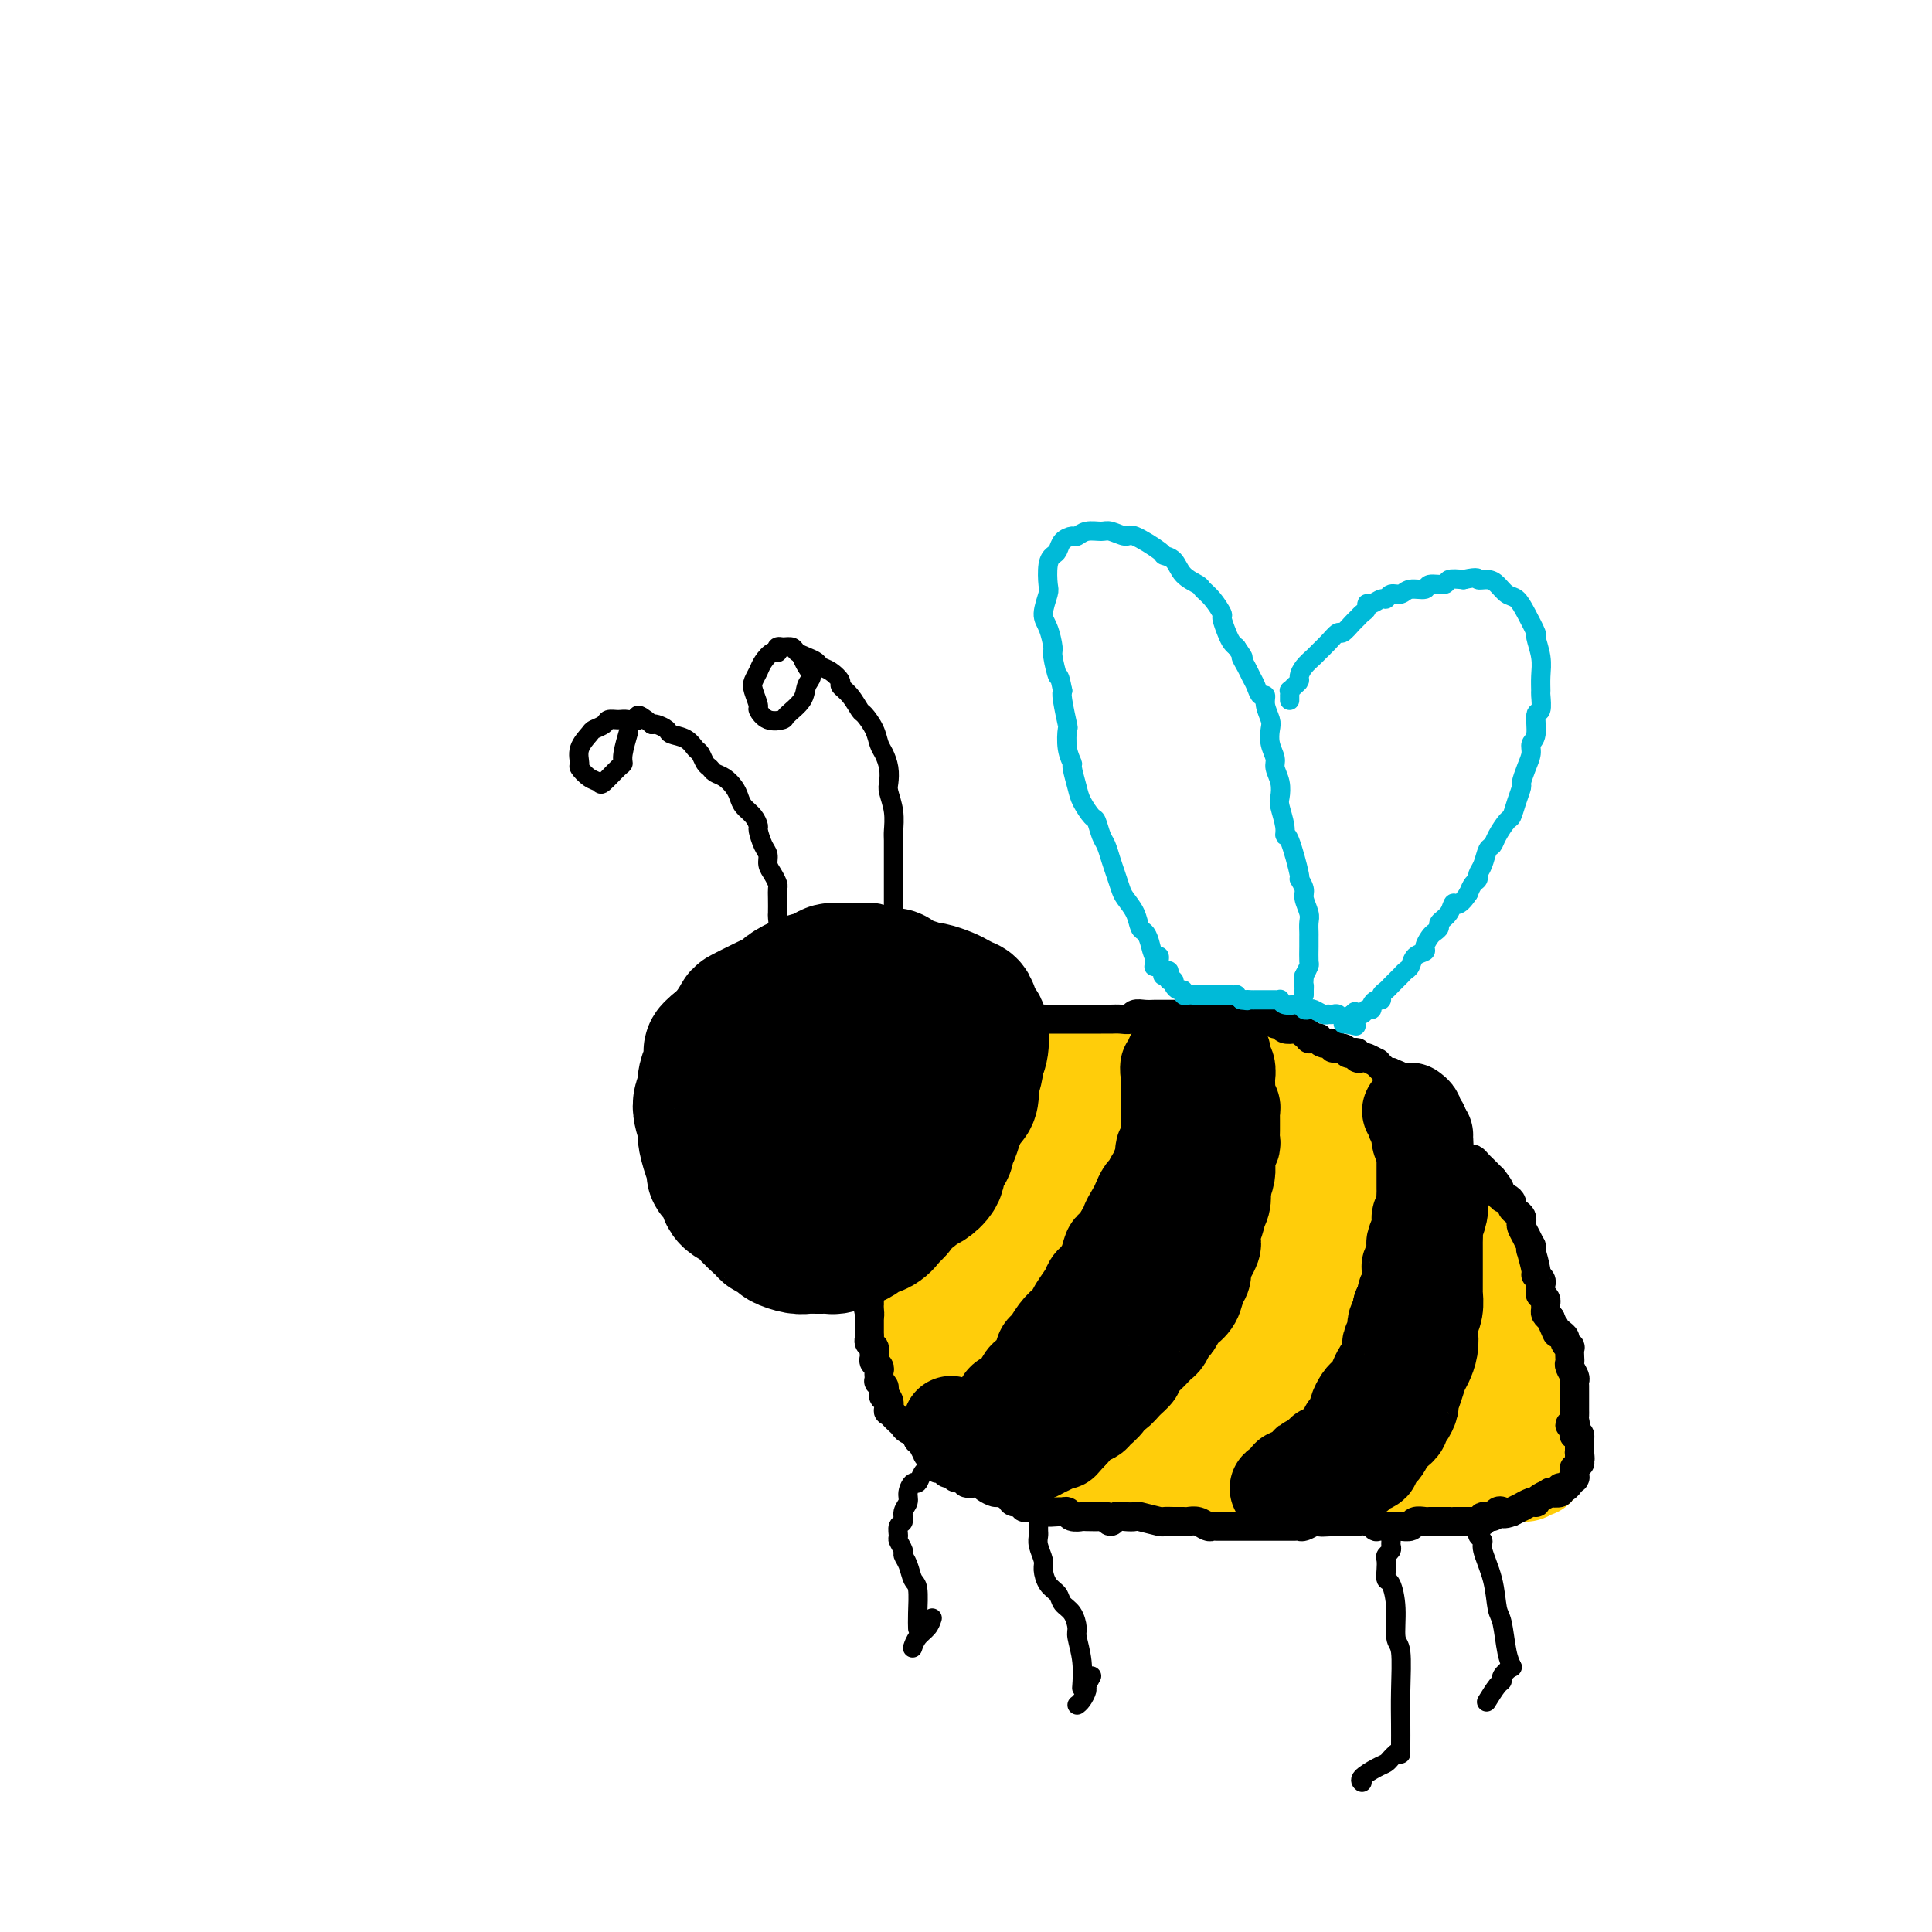 <svg viewBox='0 0 400 400' version='1.1' xmlns='http://www.w3.org/2000/svg' xmlns:xlink='http://www.w3.org/1999/xlink'><g fill='none' stroke='#FFCD0A' stroke-width='20' stroke-linecap='round' stroke-linejoin='round'><path d='M204,254c-0.096,0.055 -0.192,0.110 0,0c0.192,-0.110 0.671,-0.385 1,-1c0.329,-0.615 0.508,-1.568 1,-3c0.492,-1.432 1.299,-3.341 2,-4c0.701,-0.659 1.298,-0.068 2,-1c0.702,-0.932 1.509,-3.388 2,-5c0.491,-1.612 0.667,-2.380 1,-3c0.333,-0.620 0.822,-1.093 1,-2c0.178,-0.907 0.044,-2.247 0,-3c-0.044,-0.753 0.003,-0.919 0,-1c-0.003,-0.081 -0.055,-0.078 0,0c0.055,0.078 0.217,0.230 0,1c-0.217,0.770 -0.813,2.159 -1,3c-0.187,0.841 0.036,1.136 0,2c-0.036,0.864 -0.332,2.298 -1,4c-0.668,1.702 -1.707,3.674 -2,5c-0.293,1.326 0.160,2.007 0,3c-0.160,0.993 -0.933,2.298 -2,4c-1.067,1.702 -2.429,3.801 -3,5c-0.571,1.199 -0.351,1.497 -1,2c-0.649,0.503 -2.166,1.211 -3,2c-0.834,0.789 -0.986,1.660 -1,2c-0.014,0.340 0.110,0.148 0,0c-0.110,-0.148 -0.454,-0.253 0,-1c0.454,-0.747 1.707,-2.137 2,-3c0.293,-0.863 -0.375,-1.201 0,-2c0.375,-0.799 1.791,-2.060 3,-4c1.209,-1.940 2.210,-4.561 3,-6c0.790,-1.439 1.369,-1.697 2,-3c0.631,-1.303 1.316,-3.652 2,-6'/><path d='M212,239c2.170,-4.791 2.094,-5.269 2,-6c-0.094,-0.731 -0.208,-1.714 0,-3c0.208,-1.286 0.736,-2.876 1,-4c0.264,-1.124 0.263,-1.781 0,-2c-0.263,-0.219 -0.788,-0.001 -1,0c-0.212,0.001 -0.110,-0.217 0,0c0.110,0.217 0.227,0.868 0,1c-0.227,0.132 -0.797,-0.254 -1,0c-0.203,0.254 -0.040,1.150 0,2c0.040,0.850 -0.045,1.654 0,2c0.045,0.346 0.218,0.233 0,1c-0.218,0.767 -0.827,2.413 -1,4c-0.173,1.587 0.090,3.116 0,4c-0.090,0.884 -0.534,1.125 -2,4c-1.466,2.875 -3.953,8.385 -5,11c-1.047,2.615 -0.652,2.337 -1,3c-0.348,0.663 -1.438,2.269 -3,4c-1.562,1.731 -3.596,3.586 -5,5c-1.404,1.414 -2.176,2.386 -3,3c-0.824,0.614 -1.698,0.868 -2,1c-0.302,0.132 -0.032,0.141 0,0c0.032,-0.141 -0.173,-0.431 0,-1c0.173,-0.569 0.724,-1.418 1,-2c0.276,-0.582 0.276,-0.899 1,-2c0.724,-1.101 2.174,-2.986 3,-4c0.826,-1.014 1.030,-1.158 2,-2c0.970,-0.842 2.706,-2.384 4,-4c1.294,-1.616 2.147,-3.308 3,-5'/><path d='M205,249c2.155,-2.913 1.543,-0.694 2,-1c0.457,-0.306 1.983,-3.135 3,-5c1.017,-1.865 1.526,-2.765 2,-4c0.474,-1.235 0.911,-2.804 1,-4c0.089,-1.196 -0.172,-2.019 0,-3c0.172,-0.981 0.778,-2.119 1,-3c0.222,-0.881 0.061,-1.504 0,-2c-0.061,-0.496 -0.020,-0.866 0,-1c0.020,-0.134 0.019,-0.033 0,0c-0.019,0.033 -0.058,-0.002 0,0c0.058,0.002 0.212,0.042 0,0c-0.212,-0.042 -0.792,-0.165 -1,0c-0.208,0.165 -0.045,0.619 0,1c0.045,0.381 -0.027,0.689 0,1c0.027,0.311 0.154,0.624 0,2c-0.154,1.376 -0.588,3.815 -1,5c-0.412,1.185 -0.800,1.116 -1,2c-0.200,0.884 -0.211,2.719 -1,5c-0.789,2.281 -2.357,5.007 -3,6c-0.643,0.993 -0.362,0.254 -1,2c-0.638,1.746 -2.196,5.976 -3,8c-0.804,2.024 -0.855,1.840 -1,2c-0.145,0.160 -0.386,0.662 -1,2c-0.614,1.338 -1.603,3.511 -3,5c-1.397,1.489 -3.202,2.295 -4,3c-0.798,0.705 -0.589,1.311 -1,2c-0.411,0.689 -1.442,1.461 -2,2c-0.558,0.539 -0.645,0.846 -1,1c-0.355,0.154 -0.980,0.157 -1,0c-0.020,-0.157 0.566,-0.473 1,-1c0.434,-0.527 0.717,-1.263 1,-2'/><path d='M191,272c-1.859,2.107 -0.507,0.375 1,-1c1.507,-1.375 3.170,-2.391 4,-3c0.830,-0.609 0.828,-0.809 2,-2c1.172,-1.191 3.517,-3.372 5,-5c1.483,-1.628 2.104,-2.702 3,-4c0.896,-1.298 2.068,-2.818 3,-4c0.932,-1.182 1.623,-2.024 2,-3c0.377,-0.976 0.441,-2.087 1,-4c0.559,-1.913 1.614,-4.630 2,-6c0.386,-1.370 0.103,-1.393 0,-2c-0.103,-0.607 -0.028,-1.798 0,-3c0.028,-1.202 0.007,-2.414 0,-3c-0.007,-0.586 -0.002,-0.546 0,-1c0.002,-0.454 0.001,-1.402 0,-2c-0.001,-0.598 -0.000,-0.846 0,-1c0.000,-0.154 0.000,-0.212 0,0c-0.000,0.212 0.000,0.696 0,1c-0.000,0.304 -0.000,0.427 0,1c0.000,0.573 0.001,1.595 0,2c-0.001,0.405 -0.003,0.195 0,1c0.003,0.805 0.010,2.627 0,4c-0.010,1.373 -0.038,2.298 0,3c0.038,0.702 0.140,1.181 0,2c-0.140,0.819 -0.524,1.977 -1,3c-0.476,1.023 -1.045,1.910 -2,3c-0.955,1.090 -2.297,2.383 -3,3c-0.703,0.617 -0.766,0.557 -1,1c-0.234,0.443 -0.640,1.388 -1,2c-0.360,0.612 -0.674,0.889 -1,1c-0.326,0.111 -0.663,0.055 -1,0'/><path d='M204,255c-1.375,1.554 -0.313,0.439 0,0c0.313,-0.439 -0.124,-0.202 0,0c0.124,0.202 0.807,0.370 1,0c0.193,-0.370 -0.105,-1.276 0,-2c0.105,-0.724 0.613,-1.266 1,-2c0.387,-0.734 0.653,-1.660 1,-3c0.347,-1.340 0.775,-3.092 1,-4c0.225,-0.908 0.246,-0.970 1,-2c0.754,-1.030 2.240,-3.029 3,-5c0.760,-1.971 0.792,-3.914 1,-5c0.208,-1.086 0.592,-1.314 1,-2c0.408,-0.686 0.841,-1.831 1,-3c0.159,-1.169 0.042,-2.363 0,-3c-0.042,-0.637 -0.011,-0.719 0,-1c0.011,-0.281 0.002,-0.762 0,-1c-0.002,-0.238 0.004,-0.234 0,0c-0.004,0.234 -0.017,0.699 0,1c0.017,0.301 0.065,0.437 0,1c-0.065,0.563 -0.242,1.554 0,2c0.242,0.446 0.903,0.349 1,1c0.097,0.651 -0.370,2.051 0,3c0.370,0.949 1.578,1.445 2,2c0.422,0.555 0.058,1.167 0,2c-0.058,0.833 0.191,1.886 0,3c-0.191,1.114 -0.821,2.291 -1,3c-0.179,0.709 0.093,0.952 0,2c-0.093,1.048 -0.550,2.902 -1,4c-0.450,1.098 -0.894,1.439 -1,2c-0.106,0.561 0.125,1.343 0,2c-0.125,0.657 -0.607,1.188 -1,2c-0.393,0.812 -0.696,1.906 -1,3'/><path d='M213,255c-0.726,3.178 -0.040,2.121 0,2c0.040,-0.121 -0.566,0.692 -1,2c-0.434,1.308 -0.698,3.110 -1,4c-0.302,0.890 -0.643,0.868 -1,1c-0.357,0.132 -0.731,0.416 -1,1c-0.269,0.584 -0.434,1.466 -1,2c-0.566,0.534 -1.531,0.720 -2,1c-0.469,0.280 -0.440,0.652 -1,1c-0.560,0.348 -1.708,0.670 -2,1c-0.292,0.330 0.273,0.667 0,1c-0.273,0.333 -1.383,0.663 -2,1c-0.617,0.337 -0.741,0.680 -1,1c-0.259,0.320 -0.654,0.618 -1,1c-0.346,0.382 -0.643,0.849 -1,1c-0.357,0.151 -0.775,-0.012 -1,0c-0.225,0.012 -0.256,0.199 0,0c0.256,-0.199 0.801,-0.785 1,-1c0.199,-0.215 0.053,-0.058 0,0c-0.053,0.058 -0.014,0.015 0,0c0.014,-0.015 0.004,-0.004 0,0c-0.004,0.004 -0.002,0.002 0,0'/><path d='M190,272c-0.098,0.726 -0.195,1.451 0,2c0.195,0.549 0.684,0.920 1,1c0.316,0.080 0.459,-0.133 1,0c0.541,0.133 1.481,0.612 2,1c0.519,0.388 0.616,0.684 1,1c0.384,0.316 1.055,0.652 2,1c0.945,0.348 2.163,0.708 3,1c0.837,0.292 1.293,0.516 2,1c0.707,0.484 1.663,1.229 3,2c1.337,0.771 3.053,1.568 4,2c0.947,0.432 1.124,0.501 2,1c0.876,0.499 2.451,1.430 4,2c1.549,0.570 3.073,0.779 4,1c0.927,0.221 1.257,0.455 2,1c0.743,0.545 1.899,1.403 3,2c1.101,0.597 2.148,0.934 3,1c0.852,0.066 1.509,-0.137 2,0c0.491,0.137 0.817,0.615 2,1c1.183,0.385 3.224,0.677 4,1c0.776,0.323 0.289,0.678 1,1c0.711,0.322 2.622,0.611 4,1c1.378,0.389 2.223,0.878 3,1c0.777,0.122 1.486,-0.122 2,0c0.514,0.122 0.834,0.611 2,1c1.166,0.389 3.180,0.677 4,1c0.820,0.323 0.446,0.680 1,1c0.554,0.320 2.035,0.601 3,1c0.965,0.399 1.414,0.915 2,1c0.586,0.085 1.310,-0.261 2,0c0.690,0.261 1.345,1.131 2,2'/><path d='M261,304c7.771,2.872 4.198,1.553 3,1c-1.198,-0.553 -0.023,-0.341 1,0c1.023,0.341 1.893,0.809 3,1c1.107,0.191 2.451,0.104 3,0c0.549,-0.104 0.302,-0.224 1,0c0.698,0.224 2.342,0.793 4,1c1.658,0.207 3.331,0.051 4,0c0.669,-0.051 0.335,0.001 1,0c0.665,-0.001 2.328,-0.056 4,0c1.672,0.056 3.354,0.224 4,0c0.646,-0.224 0.256,-0.840 1,-1c0.744,-0.160 2.623,0.137 4,0c1.377,-0.137 2.253,-0.708 3,-1c0.747,-0.292 1.366,-0.305 2,-1c0.634,-0.695 1.284,-2.073 2,-3c0.716,-0.927 1.498,-1.402 2,-2c0.502,-0.598 0.724,-1.317 1,-2c0.276,-0.683 0.606,-1.328 1,-2c0.394,-0.672 0.854,-1.372 1,-2c0.146,-0.628 -0.020,-1.186 0,-2c0.020,-0.814 0.227,-1.885 0,-3c-0.227,-1.115 -0.887,-2.274 -1,-3c-0.113,-0.726 0.321,-1.020 0,-2c-0.321,-0.980 -1.396,-2.648 -2,-4c-0.604,-1.352 -0.735,-2.390 -1,-3c-0.265,-0.610 -0.663,-0.793 -1,-1c-0.337,-0.207 -0.612,-0.437 -1,-1c-0.388,-0.563 -0.887,-1.460 -1,-2c-0.113,-0.540 0.162,-0.722 0,-1c-0.162,-0.278 -0.761,-0.651 -1,-1c-0.239,-0.349 -0.120,-0.675 0,-1'/><path d='M298,269c-1.238,-3.571 -0.333,-1.500 0,-1c0.333,0.500 0.095,-0.571 0,-1c-0.095,-0.429 -0.048,-0.214 0,0'/><path d='M218,220c0.815,0.034 1.630,0.069 2,0c0.370,-0.069 0.294,-0.240 1,0c0.706,0.240 2.194,0.891 3,1c0.806,0.109 0.929,-0.325 2,0c1.071,0.325 3.089,1.408 5,2c1.911,0.592 3.714,0.694 5,1c1.286,0.306 2.054,0.817 3,1c0.946,0.183 2.069,0.039 4,0c1.931,-0.039 4.671,0.028 6,0c1.329,-0.028 1.246,-0.152 2,0c0.754,0.152 2.343,0.581 4,1c1.657,0.419 3.382,0.829 4,1c0.618,0.171 0.130,0.102 1,0c0.870,-0.102 3.097,-0.238 4,0c0.903,0.238 0.483,0.852 1,1c0.517,0.148 1.973,-0.168 3,0c1.027,0.168 1.627,0.819 2,1c0.373,0.181 0.518,-0.107 1,0c0.482,0.107 1.299,0.611 2,1c0.701,0.389 1.284,0.665 2,1c0.716,0.335 1.563,0.729 2,1c0.437,0.271 0.464,0.419 1,1c0.536,0.581 1.582,1.595 2,2c0.418,0.405 0.209,0.203 0,0'/><path d='M206,239c-0.098,-0.324 -0.196,-0.648 0,-1c0.196,-0.352 0.685,-0.730 1,-1c0.315,-0.270 0.455,-0.430 1,-1c0.545,-0.570 1.493,-1.550 2,-2c0.507,-0.450 0.572,-0.371 1,-1c0.428,-0.629 1.218,-1.966 2,-3c0.782,-1.034 1.556,-1.765 2,-2c0.444,-0.235 0.557,0.024 1,0c0.443,-0.024 1.215,-0.332 2,-1c0.785,-0.668 1.584,-1.695 2,-2c0.416,-0.305 0.449,0.112 1,0c0.551,-0.112 1.621,-0.752 3,-1c1.379,-0.248 3.069,-0.105 4,0c0.931,0.105 1.104,0.173 2,0c0.896,-0.173 2.517,-0.586 4,-1c1.483,-0.414 2.830,-0.829 4,-1c1.170,-0.171 2.165,-0.098 3,0c0.835,0.098 1.512,0.222 3,0c1.488,-0.222 3.787,-0.788 5,-1c1.213,-0.212 1.339,-0.069 2,0c0.661,0.069 1.858,0.065 3,0c1.142,-0.065 2.231,-0.190 3,0c0.769,0.190 1.220,0.695 2,1c0.780,0.305 1.891,0.410 3,1c1.109,0.590 2.218,1.664 3,2c0.782,0.336 1.237,-0.065 2,0c0.763,0.065 1.833,0.595 3,1c1.167,0.405 2.429,0.686 3,1c0.571,0.314 0.449,0.661 1,1c0.551,0.339 1.776,0.669 3,1'/><path d='M277,229c3.755,1.490 3.142,1.214 3,1c-0.142,-0.214 0.188,-0.367 1,0c0.812,0.367 2.105,1.254 3,2c0.895,0.746 1.391,1.351 2,2c0.609,0.649 1.332,1.342 2,2c0.668,0.658 1.282,1.279 2,2c0.718,0.721 1.539,1.540 2,2c0.461,0.460 0.561,0.560 1,1c0.439,0.440 1.217,1.221 2,2c0.783,0.779 1.571,1.555 2,2c0.429,0.445 0.499,0.559 1,1c0.501,0.441 1.433,1.207 2,2c0.567,0.793 0.768,1.611 1,2c0.232,0.389 0.496,0.348 1,1c0.504,0.652 1.249,1.996 2,3c0.751,1.004 1.507,1.668 2,2c0.493,0.332 0.724,0.332 1,1c0.276,0.668 0.596,2.004 1,3c0.404,0.996 0.892,1.653 1,2c0.108,0.347 -0.163,0.385 0,1c0.163,0.615 0.761,1.808 1,3c0.239,1.192 0.121,2.385 0,3c-0.121,0.615 -0.244,0.653 0,1c0.244,0.347 0.854,1.003 1,2c0.146,0.997 -0.172,2.335 0,3c0.172,0.665 0.834,0.657 1,1c0.166,0.343 -0.163,1.037 0,2c0.163,0.963 0.817,2.196 1,3c0.183,0.804 -0.105,1.178 0,2c0.105,0.822 0.601,2.092 1,3c0.399,0.908 0.699,1.454 1,2'/><path d='M315,288c1.348,5.046 0.218,1.660 0,1c-0.218,-0.660 0.478,1.406 1,3c0.522,1.594 0.872,2.717 1,3c0.128,0.283 0.034,-0.275 0,0c-0.034,0.275 -0.009,1.383 0,2c0.009,0.617 0.003,0.744 0,1c-0.003,0.256 -0.002,0.642 0,1c0.002,0.358 0.004,0.688 0,1c-0.004,0.312 -0.015,0.604 0,1c0.015,0.396 0.057,0.894 0,1c-0.057,0.106 -0.212,-0.182 0,0c0.212,0.182 0.790,0.833 1,1c0.210,0.167 0.053,-0.152 0,0c-0.053,0.152 -0.000,0.773 0,1c0.000,0.227 -0.052,0.060 0,0c0.052,-0.060 0.208,-0.012 0,0c-0.208,0.012 -0.781,-0.011 -1,0c-0.219,0.011 -0.085,0.055 0,0c0.085,-0.055 0.119,-0.211 0,0c-0.119,0.211 -0.392,0.789 -1,1c-0.608,0.211 -1.552,0.056 -2,0c-0.448,-0.056 -0.401,-0.011 -1,0c-0.599,0.011 -1.845,-0.011 -3,0c-1.155,0.011 -2.219,0.056 -3,0c-0.781,-0.056 -1.280,-0.211 -2,0c-0.720,0.211 -1.663,0.789 -3,1c-1.337,0.211 -3.068,0.057 -4,0c-0.932,-0.057 -1.064,-0.015 -2,0c-0.936,0.015 -2.675,0.004 -4,0c-1.325,-0.004 -2.236,-0.001 -3,0c-0.764,0.001 -1.382,0.001 -2,0'/><path d='M287,306c-5.299,0.535 -3.048,0.872 -3,1c0.048,0.128 -2.108,0.048 -3,0c-0.892,-0.048 -0.521,-0.064 -1,0c-0.479,0.064 -1.809,0.210 -3,0c-1.191,-0.210 -2.243,-0.774 -3,-1c-0.757,-0.226 -1.219,-0.113 -2,0c-0.781,0.113 -1.880,0.227 -3,0c-1.120,-0.227 -2.262,-0.794 -3,-1c-0.738,-0.206 -1.071,-0.051 -2,0c-0.929,0.051 -2.455,-0.001 -4,0c-1.545,0.001 -3.108,0.054 -4,0c-0.892,-0.054 -1.112,-0.214 -2,0c-0.888,0.214 -2.443,0.804 -4,1c-1.557,0.196 -3.117,-0.000 -4,0c-0.883,0.000 -1.091,0.197 -2,0c-0.909,-0.197 -2.520,-0.789 -4,-1c-1.480,-0.211 -2.829,-0.042 -4,0c-1.171,0.042 -2.165,-0.044 -3,0c-0.835,0.044 -1.512,0.219 -3,0c-1.488,-0.219 -3.788,-0.832 -5,-1c-1.212,-0.168 -1.338,0.107 -2,0c-0.662,-0.107 -1.862,-0.597 -3,-1c-1.138,-0.403 -2.215,-0.719 -3,-1c-0.785,-0.281 -1.276,-0.526 -2,-1c-0.724,-0.474 -1.679,-1.178 -3,-2c-1.321,-0.822 -3.007,-1.764 -4,-2c-0.993,-0.236 -1.294,0.232 -2,0c-0.706,-0.232 -1.818,-1.165 -3,-2c-1.182,-0.835 -2.434,-1.571 -3,-2c-0.566,-0.429 -0.448,-0.551 -1,-1c-0.552,-0.449 -1.776,-1.224 -3,-2'/><path d='M196,290c-3.675,-2.516 -2.362,-2.805 -2,-3c0.362,-0.195 -0.226,-0.297 -1,-1c-0.774,-0.703 -1.735,-2.009 -2,-3c-0.265,-0.991 0.166,-1.667 0,-2c-0.166,-0.333 -0.929,-0.322 -1,-1c-0.071,-0.678 0.552,-2.044 1,-3c0.448,-0.956 0.723,-1.501 1,-2c0.277,-0.499 0.555,-0.953 1,-2c0.445,-1.047 1.056,-2.686 2,-5c0.944,-2.314 2.220,-5.302 3,-7c0.780,-1.698 1.065,-2.107 2,-4c0.935,-1.893 2.521,-5.271 4,-9c1.479,-3.729 2.851,-7.811 4,-10c1.149,-2.189 2.074,-2.486 3,-4c0.926,-1.514 1.853,-4.245 3,-6c1.147,-1.755 2.516,-2.533 3,-3c0.484,-0.467 0.085,-0.621 0,-1c-0.085,-0.379 0.145,-0.983 0,0c-0.145,0.983 -0.666,3.552 -1,5c-0.334,1.448 -0.483,1.776 -1,4c-0.517,2.224 -1.404,6.343 -2,11c-0.596,4.657 -0.902,9.850 -1,13c-0.098,3.150 0.013,4.256 0,7c-0.013,2.744 -0.148,7.126 0,10c0.148,2.874 0.579,4.241 1,5c0.421,0.759 0.832,0.911 2,0c1.168,-0.911 3.092,-2.885 5,-6c1.908,-3.115 3.800,-7.371 5,-10c1.200,-2.629 1.708,-3.631 3,-7c1.292,-3.369 3.369,-9.105 5,-14c1.631,-4.895 2.815,-8.947 4,-13'/><path d='M237,229c2.012,-5.957 1.043,-3.851 1,-4c-0.043,-0.149 0.840,-2.554 1,-3c0.160,-0.446 -0.403,1.066 -1,2c-0.597,0.934 -1.227,1.290 -2,3c-0.773,1.710 -1.688,4.773 -3,9c-1.312,4.227 -3.021,9.617 -4,13c-0.979,3.383 -1.229,4.758 -2,8c-0.771,3.242 -2.065,8.352 -2,12c0.065,3.648 1.487,5.834 2,7c0.513,1.166 0.118,1.312 1,1c0.882,-0.312 3.042,-1.082 5,-3c1.958,-1.918 3.714,-4.984 5,-7c1.286,-2.016 2.103,-2.982 3,-6c0.897,-3.018 1.873,-8.089 3,-13c1.127,-4.911 2.404,-9.663 3,-12c0.596,-2.337 0.510,-2.259 0,0c-0.510,2.259 -1.443,6.701 -2,9c-0.557,2.299 -0.738,2.457 -1,6c-0.262,3.543 -0.606,10.471 -1,16c-0.394,5.529 -0.838,9.660 -1,12c-0.162,2.340 -0.041,2.890 1,4c1.041,1.110 3.004,2.781 5,1c1.996,-1.781 4.027,-7.012 5,-10c0.973,-2.988 0.890,-3.731 2,-8c1.110,-4.269 3.414,-12.063 5,-18c1.586,-5.937 2.452,-10.016 3,-12c0.548,-1.984 0.776,-1.872 1,-1c0.224,0.872 0.445,2.504 1,7c0.555,4.496 1.444,11.856 2,17c0.556,5.144 0.778,8.072 1,11'/><path d='M268,270c1.180,8.635 1.630,13.222 2,17c0.370,3.778 0.661,6.748 1,8c0.339,1.252 0.724,0.785 1,0c0.276,-0.785 0.441,-1.888 1,-6c0.559,-4.112 1.512,-11.233 2,-15c0.488,-3.767 0.511,-4.181 1,-7c0.489,-2.819 1.445,-8.042 2,-11c0.555,-2.958 0.711,-3.651 1,-4c0.289,-0.349 0.713,-0.353 1,1c0.287,1.353 0.438,4.062 1,8c0.562,3.938 1.535,9.105 2,12c0.465,2.895 0.423,3.517 1,5c0.577,1.483 1.772,3.826 3,4c1.228,0.174 2.488,-1.822 3,-3c0.512,-1.178 0.277,-1.539 1,-5c0.723,-3.461 2.404,-10.021 3,-13c0.596,-2.979 0.108,-2.377 0,-2c-0.108,0.377 0.165,0.529 0,2c-0.165,1.471 -0.770,4.261 -1,8c-0.230,3.739 -0.087,8.427 0,11c0.087,2.573 0.117,3.032 0,5c-0.117,1.968 -0.382,5.445 0,7c0.382,1.555 1.409,1.188 2,1c0.591,-0.188 0.744,-0.198 1,-2c0.256,-1.802 0.615,-5.397 1,-9c0.385,-3.603 0.798,-7.213 1,-9c0.202,-1.787 0.195,-1.749 0,-2c-0.195,-0.251 -0.578,-0.789 -1,1c-0.422,1.789 -0.883,5.905 -1,8c-0.117,2.095 0.109,2.170 0,4c-0.109,1.830 -0.555,5.415 -1,9'/><path d='M295,293c-0.610,4.777 -0.634,6.719 -1,8c-0.366,1.281 -1.075,1.901 -2,2c-0.925,0.099 -2.066,-0.323 -4,-2c-1.934,-1.677 -4.663,-4.609 -6,-6c-1.337,-1.391 -1.284,-1.242 -3,-3c-1.716,-1.758 -5.202,-5.424 -9,-7c-3.798,-1.576 -7.910,-1.061 -10,-1c-2.090,0.061 -2.160,-0.332 -4,1c-1.840,1.332 -5.450,4.389 -7,7c-1.550,2.611 -1.039,4.777 -1,6c0.039,1.223 -0.393,1.503 1,2c1.393,0.497 4.613,1.213 8,1c3.387,-0.213 6.942,-1.353 11,-3c4.058,-1.647 8.621,-3.800 11,-5c2.379,-1.200 2.576,-1.445 4,-2c1.424,-0.555 4.076,-1.419 4,-2c-0.076,-0.581 -2.879,-0.880 -4,-1c-1.121,-0.120 -0.561,-0.060 0,0'/></g>
<g fill='none' stroke='#000000' stroke-width='20' stroke-linecap='round' stroke-linejoin='round'><path d='M197,295c-0.078,-0.113 -0.157,-0.227 0,0c0.157,0.227 0.548,0.794 1,1c0.452,0.206 0.965,0.051 1,0c0.035,-0.051 -0.408,0.001 0,0c0.408,-0.001 1.666,-0.055 2,0c0.334,0.055 -0.257,0.219 0,0c0.257,-0.219 1.364,-0.823 2,-1c0.636,-0.177 0.803,0.071 1,0c0.197,-0.071 0.424,-0.460 1,-1c0.576,-0.540 1.501,-1.229 2,-2c0.499,-0.771 0.571,-1.623 1,-2c0.429,-0.377 1.214,-0.280 2,-1c0.786,-0.720 1.572,-2.257 2,-3c0.428,-0.743 0.499,-0.692 1,-1c0.501,-0.308 1.433,-0.975 2,-2c0.567,-1.025 0.768,-2.406 1,-3c0.232,-0.594 0.495,-0.399 1,-1c0.505,-0.601 1.252,-1.999 2,-3c0.748,-1.001 1.496,-1.606 2,-2c0.504,-0.394 0.764,-0.576 1,-1c0.236,-0.424 0.448,-1.089 1,-2c0.552,-0.911 1.443,-2.069 2,-3c0.557,-0.931 0.778,-1.634 1,-2c0.222,-0.366 0.443,-0.394 1,-1c0.557,-0.606 1.448,-1.791 2,-3c0.552,-1.209 0.764,-2.441 1,-3c0.236,-0.559 0.496,-0.445 1,-1c0.504,-0.555 1.252,-1.777 2,-3'/><path d='M233,255c3.737,-5.616 1.579,-2.655 1,-2c-0.579,0.655 0.422,-0.994 1,-2c0.578,-1.006 0.733,-1.369 1,-2c0.267,-0.631 0.645,-1.530 1,-2c0.355,-0.470 0.687,-0.511 1,-1c0.313,-0.489 0.606,-1.426 1,-2c0.394,-0.574 0.889,-0.785 1,-1c0.111,-0.215 -0.163,-0.435 0,-1c0.163,-0.565 0.762,-1.475 1,-2c0.238,-0.525 0.116,-0.666 0,-1c-0.116,-0.334 -0.227,-0.863 0,-1c0.227,-0.137 0.793,0.118 1,0c0.207,-0.118 0.055,-0.609 0,-1c-0.055,-0.391 -0.015,-0.681 0,-1c0.015,-0.319 0.004,-0.667 0,-1c-0.004,-0.333 -0.001,-0.652 0,-1c0.001,-0.348 0.000,-0.724 0,-1c-0.000,-0.276 -0.000,-0.451 0,-1c0.000,-0.549 0.000,-1.471 0,-2c-0.000,-0.529 -0.000,-0.664 0,-1c0.000,-0.336 0.000,-0.874 0,-1c-0.000,-0.126 -0.000,0.160 0,0c0.000,-0.160 0.000,-0.765 0,-1c-0.000,-0.235 -0.000,-0.101 0,0c0.000,0.101 0.000,0.168 0,0c-0.000,-0.168 -0.000,-0.570 0,-1c0.000,-0.430 0.000,-0.889 0,-1c-0.000,-0.111 -0.000,0.125 0,0c0.000,-0.125 0.000,-0.611 0,-1c-0.000,-0.389 -0.000,-0.683 0,-1c0.000,-0.317 0.000,-0.659 0,-1'/><path d='M242,222c-0.061,-2.255 -0.212,-0.394 0,0c0.212,0.394 0.789,-0.679 1,-1c0.211,-0.321 0.057,0.111 0,0c-0.057,-0.111 -0.015,-0.766 0,-1c0.015,-0.234 0.004,-0.049 0,0c-0.004,0.049 -0.001,-0.040 0,0c0.001,0.040 0.000,0.207 0,0c-0.000,-0.207 -0.000,-0.787 0,-1c0.000,-0.213 0.000,-0.057 0,0c-0.000,0.057 -0.000,0.015 0,0c0.000,-0.015 0.000,-0.004 0,0c-0.000,0.004 -0.001,0.001 0,0c0.001,-0.001 0.003,-0.000 0,0c-0.003,0.000 -0.011,0.000 0,0c0.011,-0.000 0.041,0.000 0,0c-0.041,-0.000 -0.153,-0.000 0,0c0.153,0.000 0.569,0.001 1,0c0.431,-0.001 0.875,-0.004 1,0c0.125,0.004 -0.069,0.015 0,0c0.069,-0.015 0.400,-0.057 1,0c0.600,0.057 1.467,0.211 2,0c0.533,-0.211 0.731,-0.789 1,-1c0.269,-0.211 0.608,-0.057 1,0c0.392,0.057 0.836,0.015 1,0c0.164,-0.015 0.047,-0.004 0,0c-0.047,0.004 -0.023,0.002 0,0'/><path d='M251,218c1.614,-0.619 1.151,-0.166 1,0c-0.151,0.166 0.012,0.043 0,0c-0.012,-0.043 -0.199,-0.008 0,0c0.199,0.008 0.785,-0.012 1,0c0.215,0.012 0.057,0.056 0,0c-0.057,-0.056 -0.015,-0.212 0,0c0.015,0.212 0.004,0.793 0,1c-0.004,0.207 -0.002,0.041 0,0c0.002,-0.041 0.004,0.043 0,0c-0.004,-0.043 -0.015,-0.215 0,0c0.015,0.215 0.057,0.815 0,1c-0.057,0.185 -0.211,-0.045 0,0c0.211,0.045 0.788,0.365 1,1c0.212,0.635 0.061,1.585 0,2c-0.061,0.415 -0.030,0.296 0,1c0.030,0.704 0.061,2.230 0,3c-0.061,0.770 -0.212,0.783 0,1c0.212,0.217 0.789,0.638 1,1c0.211,0.362 0.056,0.664 0,1c-0.056,0.336 -0.014,0.706 0,1c0.014,0.294 -0.000,0.511 0,1c0.000,0.489 0.014,1.248 0,2c-0.014,0.752 -0.057,1.496 0,2c0.057,0.504 0.212,0.767 0,1c-0.212,0.233 -0.792,0.435 -1,1c-0.208,0.565 -0.046,1.492 0,2c0.046,0.508 -0.026,0.598 0,1c0.026,0.402 0.150,1.115 0,2c-0.150,0.885 -0.575,1.943 -1,3'/><path d='M253,246c-0.327,2.611 -0.144,1.140 0,1c0.144,-0.140 0.249,1.052 0,2c-0.249,0.948 -0.850,1.654 -1,2c-0.150,0.346 0.153,0.333 0,1c-0.153,0.667 -0.763,2.013 -1,3c-0.237,0.987 -0.101,1.616 0,2c0.101,0.384 0.167,0.525 0,1c-0.167,0.475 -0.569,1.286 -1,2c-0.431,0.714 -0.893,1.333 -1,2c-0.107,0.667 0.140,1.382 0,2c-0.140,0.618 -0.667,1.139 -1,2c-0.333,0.861 -0.470,2.061 -1,3c-0.530,0.939 -1.451,1.617 -2,2c-0.549,0.383 -0.725,0.470 -1,1c-0.275,0.530 -0.651,1.503 -1,2c-0.349,0.497 -0.673,0.517 -1,1c-0.327,0.483 -0.656,1.429 -1,2c-0.344,0.571 -0.704,0.768 -1,1c-0.296,0.232 -0.530,0.498 -1,1c-0.470,0.502 -1.176,1.239 -2,2c-0.824,0.761 -1.765,1.547 -2,2c-0.235,0.453 0.236,0.572 0,1c-0.236,0.428 -1.181,1.165 -2,2c-0.819,0.835 -1.514,1.768 -2,2c-0.486,0.232 -0.763,-0.237 -1,0c-0.237,0.237 -0.435,1.181 -1,2c-0.565,0.819 -1.497,1.512 -2,2c-0.503,0.488 -0.578,0.770 -1,1c-0.422,0.230 -1.190,0.408 -2,1c-0.810,0.592 -1.660,1.598 -2,2c-0.340,0.402 -0.170,0.201 0,0'/><path d='M222,296c-3.982,4.356 -1.438,1.745 -1,1c0.438,-0.745 -1.231,0.375 -2,1c-0.769,0.625 -0.640,0.756 -1,1c-0.360,0.244 -1.211,0.601 -2,1c-0.789,0.399 -1.518,0.839 -2,1c-0.482,0.161 -0.717,0.043 -1,0c-0.283,-0.043 -0.615,-0.012 -1,0c-0.385,0.012 -0.824,0.003 -1,0c-0.176,-0.003 -0.088,-0.002 0,0'/><path d='M292,230c0.415,0.303 0.829,0.605 1,1c0.171,0.395 0.097,0.882 0,1c-0.097,0.118 -0.218,-0.132 0,0c0.218,0.132 0.776,0.646 1,1c0.224,0.354 0.112,0.546 0,1c-0.112,0.454 -0.226,1.168 0,2c0.226,0.832 0.793,1.780 1,2c0.207,0.220 0.056,-0.289 0,0c-0.056,0.289 -0.015,1.377 0,2c0.015,0.623 0.004,0.782 0,1c-0.004,0.218 -0.001,0.495 0,1c0.001,0.505 0.001,1.238 0,2c-0.001,0.762 -0.004,1.551 0,2c0.004,0.449 0.016,0.556 0,1c-0.016,0.444 -0.061,1.226 0,2c0.061,0.774 0.226,1.540 0,2c-0.226,0.460 -0.844,0.612 -1,1c-0.156,0.388 0.151,1.011 0,2c-0.151,0.989 -0.759,2.343 -1,3c-0.241,0.657 -0.116,0.616 0,1c0.116,0.384 0.223,1.192 0,2c-0.223,0.808 -0.777,1.616 -1,2c-0.223,0.384 -0.115,0.343 0,1c0.115,0.657 0.237,2.011 0,3c-0.237,0.989 -0.833,1.612 -1,2c-0.167,0.388 0.095,0.539 0,1c-0.095,0.461 -0.548,1.230 -1,2'/><path d='M290,271c-0.709,3.511 0.020,2.288 0,2c-0.020,-0.288 -0.789,0.359 -1,1c-0.211,0.641 0.137,1.275 0,2c-0.137,0.725 -0.758,1.541 -1,2c-0.242,0.459 -0.106,0.559 0,1c0.106,0.441 0.183,1.221 0,2c-0.183,0.779 -0.627,1.557 -1,2c-0.373,0.443 -0.677,0.551 -1,1c-0.323,0.449 -0.665,1.237 -1,2c-0.335,0.763 -0.663,1.499 -1,2c-0.337,0.501 -0.681,0.768 -1,1c-0.319,0.232 -0.611,0.429 -1,1c-0.389,0.571 -0.874,1.515 -1,2c-0.126,0.485 0.107,0.511 0,1c-0.107,0.489 -0.554,1.441 -1,2c-0.446,0.559 -0.889,0.723 -1,1c-0.111,0.277 0.112,0.665 0,1c-0.112,0.335 -0.560,0.616 -1,1c-0.440,0.384 -0.873,0.871 -1,1c-0.127,0.129 0.050,-0.101 0,0c-0.050,0.101 -0.329,0.534 -1,1c-0.671,0.466 -1.734,0.965 -2,1c-0.266,0.035 0.266,-0.393 0,0c-0.266,0.393 -1.329,1.608 -2,2c-0.671,0.392 -0.950,-0.038 -1,0c-0.050,0.038 0.130,0.545 0,1c-0.130,0.455 -0.571,0.857 -1,1c-0.429,0.143 -0.847,0.028 -1,0c-0.153,-0.028 -0.041,0.031 0,0c0.041,-0.031 0.012,-0.152 0,0c-0.012,0.152 -0.006,0.576 0,1'/><path d='M269,306c-2.548,2.784 -1.419,0.745 -1,0c0.419,-0.745 0.126,-0.195 0,0c-0.126,0.195 -0.086,0.034 0,0c0.086,-0.034 0.218,0.057 0,0c-0.218,-0.057 -0.787,-0.264 -1,0c-0.213,0.264 -0.071,0.999 0,1c0.071,0.001 0.072,-0.733 0,-1c-0.072,-0.267 -0.216,-0.068 0,0c0.216,0.068 0.791,0.004 1,0c0.209,-0.004 0.052,0.051 0,0c-0.052,-0.051 -0.000,-0.210 0,0c0.000,0.210 -0.051,0.789 0,1c0.051,0.211 0.206,0.056 0,0c-0.206,-0.056 -0.773,-0.011 -1,0c-0.227,0.011 -0.114,-0.011 0,0c0.114,0.011 0.228,0.056 0,0c-0.228,-0.056 -0.797,-0.211 -1,0c-0.203,0.211 -0.040,0.789 0,1c0.040,0.211 -0.042,0.057 0,0c0.042,-0.057 0.207,-0.015 0,0c-0.207,0.015 -0.787,0.004 -1,0c-0.213,-0.004 -0.061,-0.001 0,0c0.061,0.001 0.030,0.001 0,0'/><path d='M265,308c-0.688,0.293 -0.410,0.026 0,0c0.410,-0.026 0.950,0.189 1,0c0.050,-0.189 -0.389,-0.783 0,-1c0.389,-0.217 1.606,-0.058 2,0c0.394,0.058 -0.035,0.016 0,0c0.035,-0.016 0.535,-0.004 1,0c0.465,0.004 0.895,0.001 1,0c0.105,-0.001 -0.114,-0.001 0,0c0.114,0.001 0.560,0.001 1,0c0.440,-0.001 0.872,-0.004 1,0c0.128,0.004 -0.050,0.015 0,0c0.050,-0.015 0.328,-0.056 1,0c0.672,0.056 1.738,0.207 2,0c0.262,-0.207 -0.281,-0.774 0,-1c0.281,-0.226 1.385,-0.112 2,0c0.615,0.112 0.741,0.223 1,0c0.259,-0.223 0.652,-0.781 1,-1c0.348,-0.219 0.652,-0.099 1,0c0.348,0.099 0.741,0.179 1,0c0.259,-0.179 0.384,-0.615 1,-1c0.616,-0.385 1.723,-0.719 2,-1c0.277,-0.281 -0.276,-0.508 0,-1c0.276,-0.492 1.382,-1.248 2,-2c0.618,-0.752 0.748,-1.501 1,-2c0.252,-0.499 0.626,-0.750 1,-1'/><path d='M288,297c1.246,-1.418 0.860,-0.961 1,-1c0.140,-0.039 0.807,-0.572 1,-1c0.193,-0.428 -0.089,-0.750 0,-1c0.089,-0.250 0.549,-0.427 1,-1c0.451,-0.573 0.894,-1.542 1,-2c0.106,-0.458 -0.126,-0.404 0,-1c0.126,-0.596 0.608,-1.840 1,-3c0.392,-1.160 0.692,-2.235 1,-3c0.308,-0.765 0.622,-1.218 1,-2c0.378,-0.782 0.819,-1.891 1,-3c0.181,-1.109 0.101,-2.218 0,-3c-0.101,-0.782 -0.223,-1.239 0,-2c0.223,-0.761 0.792,-1.827 1,-3c0.208,-1.173 0.056,-2.454 0,-3c-0.056,-0.546 -0.015,-0.358 0,-1c0.015,-0.642 0.004,-2.112 0,-3c-0.004,-0.888 -0.002,-1.192 0,-2c0.002,-0.808 0.004,-2.121 0,-3c-0.004,-0.879 -0.015,-1.325 0,-2c0.015,-0.675 0.057,-1.577 0,-2c-0.057,-0.423 -0.212,-0.365 0,-1c0.212,-0.635 0.790,-1.963 1,-3c0.210,-1.037 0.052,-1.784 0,-2c-0.052,-0.216 0.001,0.098 0,0c-0.001,-0.098 -0.057,-0.608 0,-1c0.057,-0.392 0.226,-0.667 0,-1c-0.226,-0.333 -0.848,-0.725 -1,-1c-0.152,-0.275 0.165,-0.435 0,-1c-0.165,-0.565 -0.814,-1.537 -1,-2c-0.186,-0.463 0.090,-0.418 0,-1c-0.090,-0.582 -0.545,-1.791 -1,-3'/><path d='M295,239c-0.309,-5.646 -0.083,-3.761 0,-3c0.083,0.761 0.022,0.397 0,0c-0.022,-0.397 -0.006,-0.828 0,-1c0.006,-0.172 0.003,-0.086 0,0'/></g>
<g fill='none' stroke='#000000' stroke-width='6' stroke-linecap='round' stroke-linejoin='round'><path d='M212,211c-0.192,0.536 -0.384,1.072 0,1c0.384,-0.072 1.345,-0.751 2,-1c0.655,-0.249 1.003,-0.067 1,0c-0.003,0.067 -0.358,0.018 0,0c0.358,-0.018 1.429,-0.005 2,0c0.571,0.005 0.642,0.001 1,0c0.358,-0.001 1.002,-0.000 2,0c0.998,0.000 2.350,0.000 3,0c0.650,-0.000 0.596,-0.000 1,0c0.404,0.000 1.264,0.001 2,0c0.736,-0.001 1.348,-0.004 2,0c0.652,0.004 1.343,0.015 2,0c0.657,-0.015 1.279,-0.057 2,0c0.721,0.057 1.540,0.211 2,0c0.460,-0.211 0.561,-0.789 1,-1c0.439,-0.211 1.217,-0.057 2,0c0.783,0.057 1.571,0.015 2,0c0.429,-0.015 0.499,-0.004 1,0c0.501,0.004 1.434,0.001 2,0c0.566,-0.001 0.767,-0.000 1,0c0.233,0.000 0.500,0.000 1,0c0.500,-0.000 1.233,0.000 2,0c0.767,-0.000 1.566,-0.001 2,0c0.434,0.001 0.501,0.004 1,0c0.499,-0.004 1.429,-0.015 2,0c0.571,0.015 0.782,0.056 1,0c0.218,-0.056 0.443,-0.207 1,0c0.557,0.207 1.445,0.774 2,1c0.555,0.226 0.778,0.113 1,0'/><path d='M256,211c7.151,-0.000 3.029,-0.001 2,0c-1.029,0.001 1.033,0.004 2,0c0.967,-0.004 0.837,-0.016 1,0c0.163,0.016 0.620,0.061 1,0c0.380,-0.061 0.683,-0.226 1,0c0.317,0.226 0.648,0.844 1,1c0.352,0.156 0.724,-0.150 1,0c0.276,0.150 0.456,0.757 1,1c0.544,0.243 1.451,0.121 2,0c0.549,-0.121 0.738,-0.243 1,0c0.262,0.243 0.596,0.850 1,1c0.404,0.150 0.878,-0.157 1,0c0.122,0.157 -0.109,0.778 0,1c0.109,0.222 0.559,0.044 1,0c0.441,-0.044 0.873,0.045 1,0c0.127,-0.045 -0.050,-0.223 0,0c0.050,0.223 0.328,0.848 1,1c0.672,0.152 1.738,-0.169 2,0c0.262,0.169 -0.280,0.829 0,1c0.280,0.171 1.380,-0.147 2,0c0.620,0.147 0.758,0.758 1,1c0.242,0.242 0.588,0.116 1,0c0.412,-0.116 0.889,-0.223 1,0c0.111,0.223 -0.143,0.777 0,1c0.143,0.223 0.682,0.115 1,0c0.318,-0.115 0.414,-0.237 1,0c0.586,0.237 1.663,0.834 2,1c0.337,0.166 -0.064,-0.100 0,0c0.064,0.100 0.594,0.565 1,1c0.406,0.435 0.687,0.838 1,1c0.313,0.162 0.656,0.081 1,0'/><path d='M288,222c4.885,1.925 1.098,1.238 0,1c-1.098,-0.238 0.493,-0.026 1,0c0.507,0.026 -0.070,-0.134 0,0c0.070,0.134 0.789,0.560 1,1c0.211,0.440 -0.084,0.892 0,1c0.084,0.108 0.547,-0.130 1,0c0.453,0.130 0.896,0.627 1,1c0.104,0.373 -0.132,0.621 0,1c0.132,0.379 0.631,0.890 1,1c0.369,0.110 0.607,-0.182 1,0c0.393,0.182 0.942,0.837 1,1c0.058,0.163 -0.374,-0.167 0,0c0.374,0.167 1.554,0.832 2,1c0.446,0.168 0.158,-0.162 0,0c-0.158,0.162 -0.187,0.817 0,1c0.187,0.183 0.590,-0.106 1,0c0.410,0.106 0.827,0.606 1,1c0.173,0.394 0.102,0.683 0,1c-0.102,0.317 -0.233,0.662 0,1c0.233,0.338 0.831,0.668 1,1c0.169,0.332 -0.092,0.667 0,1c0.092,0.333 0.535,0.663 1,1c0.465,0.337 0.951,0.682 1,1c0.049,0.318 -0.338,0.610 0,1c0.338,0.390 1.401,0.879 2,1c0.599,0.121 0.734,-0.126 1,0c0.266,0.126 0.662,0.625 1,1c0.338,0.375 0.616,0.626 1,1c0.384,0.374 0.873,0.870 1,1c0.127,0.130 -0.106,-0.106 0,0c0.106,0.106 0.553,0.553 1,1'/><path d='M309,244c3.183,3.868 0.642,2.539 0,2c-0.642,-0.539 0.615,-0.289 1,0c0.385,0.289 -0.103,0.616 0,1c0.103,0.384 0.797,0.824 1,1c0.203,0.176 -0.087,0.089 0,0c0.087,-0.089 0.549,-0.179 1,0c0.451,0.179 0.892,0.625 1,1c0.108,0.375 -0.115,0.677 0,1c0.115,0.323 0.570,0.666 1,1c0.430,0.334 0.837,0.658 1,1c0.163,0.342 0.082,0.703 0,1c-0.082,0.297 -0.165,0.529 0,1c0.165,0.471 0.579,1.180 1,2c0.421,0.820 0.849,1.751 1,2c0.151,0.249 0.025,-0.183 0,0c-0.025,0.183 0.050,0.980 0,1c-0.050,0.020 -0.223,-0.738 0,0c0.223,0.738 0.844,2.971 1,4c0.156,1.029 -0.154,0.854 0,1c0.154,0.146 0.772,0.613 1,1c0.228,0.387 0.065,0.695 0,1c-0.065,0.305 -0.031,0.606 0,1c0.031,0.394 0.061,0.879 0,1c-0.061,0.121 -0.213,-0.122 0,0c0.213,0.122 0.792,0.610 1,1c0.208,0.390 0.045,0.682 0,1c-0.045,0.318 0.026,0.663 0,1c-0.026,0.337 -0.150,0.668 0,1c0.150,0.332 0.575,0.666 1,1'/><path d='M321,273c2.094,4.952 1.331,2.832 1,2c-0.331,-0.832 -0.228,-0.376 0,0c0.228,0.376 0.583,0.673 1,1c0.417,0.327 0.896,0.683 1,1c0.104,0.317 -0.168,0.596 0,1c0.168,0.404 0.776,0.933 1,1c0.224,0.067 0.064,-0.329 0,0c-0.064,0.329 -0.031,1.384 0,2c0.031,0.616 0.061,0.795 0,1c-0.061,0.205 -0.212,0.436 0,1c0.212,0.564 0.789,1.460 1,2c0.211,0.540 0.057,0.722 0,1c-0.057,0.278 -0.015,0.652 0,1c0.015,0.348 0.004,0.671 0,1c-0.004,0.329 -0.001,0.666 0,1c0.001,0.334 -0.000,0.667 0,1c0.000,0.333 0.001,0.668 0,1c-0.001,0.332 -0.005,0.663 0,1c0.005,0.337 0.019,0.682 0,1c-0.019,0.318 -0.072,0.611 0,1c0.072,0.389 0.267,0.875 0,1c-0.267,0.125 -0.996,-0.111 -1,0c-0.004,0.111 0.717,0.570 1,1c0.283,0.430 0.128,0.832 0,1c-0.128,0.168 -0.231,0.101 0,0c0.231,-0.101 0.794,-0.238 1,0c0.206,0.238 0.055,0.851 0,1c-0.055,0.149 -0.015,-0.166 0,0c0.015,0.166 0.004,0.814 0,1c-0.004,0.186 -0.001,-0.090 0,0c0.001,0.090 0.001,0.545 0,1'/><path d='M327,300c0.309,3.472 0.083,1.652 0,1c-0.083,-0.652 -0.023,-0.136 0,0c0.023,0.136 0.007,-0.108 0,0c-0.007,0.108 -0.006,0.569 0,1c0.006,0.431 0.016,0.832 0,1c-0.016,0.168 -0.057,0.102 0,0c0.057,-0.102 0.211,-0.238 0,0c-0.211,0.238 -0.789,0.852 -1,1c-0.211,0.148 -0.057,-0.170 0,0c0.057,0.170 0.016,0.829 0,1c-0.016,0.171 -0.008,-0.147 0,0c0.008,0.147 0.016,0.757 0,1c-0.016,0.243 -0.057,0.118 0,0c0.057,-0.118 0.212,-0.229 0,0c-0.212,0.229 -0.792,0.797 -1,1c-0.208,0.203 -0.046,0.039 0,0c0.046,-0.039 -0.024,0.046 0,0c0.024,-0.046 0.142,-0.222 0,0c-0.142,0.222 -0.544,0.843 -1,1c-0.456,0.157 -0.966,-0.151 -1,0c-0.034,0.151 0.407,0.762 0,1c-0.407,0.238 -1.664,0.102 -2,0c-0.336,-0.102 0.248,-0.172 0,0c-0.248,0.172 -1.328,0.586 -2,1c-0.672,0.414 -0.935,0.828 -1,1c-0.065,0.172 0.068,0.101 0,0c-0.068,-0.101 -0.338,-0.233 -1,0c-0.662,0.233 -1.717,0.832 -2,1c-0.283,0.168 0.205,-0.095 0,0c-0.205,0.095 -1.102,0.547 -2,1'/><path d='M313,313c-2.101,0.791 -1.854,0.268 -2,0c-0.146,-0.268 -0.684,-0.282 -1,0c-0.316,0.282 -0.409,0.860 -1,1c-0.591,0.140 -1.679,-0.159 -2,0c-0.321,0.159 0.126,0.775 0,1c-0.126,0.225 -0.827,0.060 -1,0c-0.173,-0.060 0.180,-0.016 0,0c-0.180,0.016 -0.892,0.004 -1,0c-0.108,-0.004 0.387,-0.001 0,0c-0.387,0.001 -1.657,0.000 -2,0c-0.343,-0.000 0.241,-0.000 0,0c-0.241,0.000 -1.307,0.000 -2,0c-0.693,-0.000 -1.012,-0.000 -1,0c0.012,0.000 0.355,0.000 0,0c-0.355,-0.000 -1.409,-0.001 -2,0c-0.591,0.001 -0.721,0.004 -1,0c-0.279,-0.004 -0.709,-0.015 -1,0c-0.291,0.015 -0.445,0.057 -1,0c-0.555,-0.057 -1.511,-0.211 -2,0c-0.489,0.211 -0.511,0.789 -1,1c-0.489,0.211 -1.445,0.056 -2,0c-0.555,-0.056 -0.707,-0.014 -1,0c-0.293,0.014 -0.725,0.000 -1,0c-0.275,-0.000 -0.392,0.014 -1,0c-0.608,-0.014 -1.707,-0.056 -2,0c-0.293,0.056 0.221,0.211 0,0c-0.221,-0.211 -1.175,-0.789 -2,-1c-0.825,-0.211 -1.520,-0.057 -2,0c-0.480,0.057 -0.745,0.015 -1,0c-0.255,-0.015 -0.502,-0.004 -1,0c-0.498,0.004 -1.249,0.002 -2,0'/><path d='M277,315c-5.909,0.305 -2.682,0.068 -2,0c0.682,-0.068 -1.179,0.034 -2,0c-0.821,-0.034 -0.600,-0.205 -1,0c-0.400,0.205 -1.420,0.787 -2,1c-0.580,0.213 -0.722,0.057 -1,0c-0.278,-0.057 -0.694,-0.015 -1,0c-0.306,0.015 -0.502,0.004 -1,0c-0.498,-0.004 -1.299,-0.001 -2,0c-0.701,0.001 -1.304,0.000 -2,0c-0.696,-0.000 -1.486,-0.000 -2,0c-0.514,0.000 -0.753,0.000 -1,0c-0.247,-0.000 -0.504,0.000 -1,0c-0.496,-0.000 -1.232,-0.000 -2,0c-0.768,0.000 -1.567,0.001 -2,0c-0.433,-0.001 -0.500,-0.004 -1,0c-0.500,0.004 -1.433,0.015 -2,0c-0.567,-0.015 -0.767,-0.057 -1,0c-0.233,0.057 -0.499,0.211 -1,0c-0.501,-0.211 -1.238,-0.789 -2,-1c-0.762,-0.211 -1.549,-0.056 -2,0c-0.451,0.056 -0.566,0.011 -1,0c-0.434,-0.011 -1.187,0.011 -2,0c-0.813,-0.011 -1.688,-0.055 -2,0c-0.312,0.055 -0.062,0.210 -1,0c-0.938,-0.210 -3.063,-0.784 -4,-1c-0.937,-0.216 -0.685,-0.075 -1,0c-0.315,0.075 -1.198,0.082 -2,0c-0.802,-0.082 -1.524,-0.253 -2,0c-0.476,0.253 -0.708,0.929 -1,1c-0.292,0.071 -0.646,-0.465 -1,-1'/><path d='M229,314c-7.766,-0.156 -3.180,-0.046 -2,0c1.180,0.046 -1.046,0.026 -2,0c-0.954,-0.026 -0.635,-0.060 -1,0c-0.365,0.060 -1.415,0.213 -2,0c-0.585,-0.213 -0.705,-0.793 -1,-1c-0.295,-0.207 -0.765,-0.042 -1,0c-0.235,0.042 -0.235,-0.040 -1,0c-0.765,0.040 -2.294,0.203 -3,0c-0.706,-0.203 -0.588,-0.772 -1,-1c-0.412,-0.228 -1.352,-0.116 -2,0c-0.648,0.116 -1.004,0.237 -1,0c0.004,-0.237 0.367,-0.833 0,-1c-0.367,-0.167 -1.464,0.096 -2,0c-0.536,-0.096 -0.511,-0.551 -1,-1c-0.489,-0.449 -1.492,-0.891 -2,-1c-0.508,-0.109 -0.522,0.115 -1,0c-0.478,-0.115 -1.418,-0.571 -2,-1c-0.582,-0.429 -0.804,-0.832 -1,-1c-0.196,-0.168 -0.367,-0.102 -1,0c-0.633,0.102 -1.728,0.239 -2,0c-0.272,-0.239 0.278,-0.853 0,-1c-0.278,-0.147 -1.385,0.172 -2,0c-0.615,-0.172 -0.738,-0.834 -1,-1c-0.262,-0.166 -0.661,0.163 -1,0c-0.339,-0.163 -0.617,-0.818 -1,-1c-0.383,-0.182 -0.873,0.110 -1,0c-0.127,-0.110 0.107,-0.624 0,-1c-0.107,-0.376 -0.554,-0.616 -1,-1c-0.446,-0.384 -0.889,-0.911 -1,-1c-0.111,-0.089 0.111,0.260 0,0c-0.111,-0.260 -0.556,-1.130 -1,-2'/><path d='M191,299c-0.720,-0.952 -1.019,-0.833 -1,-1c0.019,-0.167 0.356,-0.622 0,-1c-0.356,-0.378 -1.406,-0.680 -2,-1c-0.594,-0.320 -0.734,-0.658 -1,-1c-0.266,-0.342 -0.659,-0.686 -1,-1c-0.341,-0.314 -0.631,-0.596 -1,-1c-0.369,-0.404 -0.817,-0.931 -1,-1c-0.183,-0.069 -0.102,0.318 0,0c0.102,-0.318 0.224,-1.342 0,-2c-0.224,-0.658 -0.796,-0.951 -1,-1c-0.204,-0.049 -0.041,0.145 0,0c0.041,-0.145 -0.042,-0.630 0,-1c0.042,-0.370 0.207,-0.624 0,-1c-0.207,-0.376 -0.787,-0.874 -1,-1c-0.213,-0.126 -0.061,0.121 0,0c0.061,-0.121 0.031,-0.610 0,-1c-0.031,-0.390 -0.061,-0.682 0,-1c0.061,-0.318 0.214,-0.663 0,-1c-0.214,-0.337 -0.793,-0.668 -1,-1c-0.207,-0.332 -0.041,-0.666 0,-1c0.041,-0.334 -0.041,-0.668 0,-1c0.041,-0.332 0.207,-0.663 0,-1c-0.207,-0.337 -0.788,-0.682 -1,-1c-0.212,-0.318 -0.057,-0.611 0,-1c0.057,-0.389 0.015,-0.874 0,-1c-0.015,-0.126 -0.004,0.107 0,0c0.004,-0.107 0.001,-0.553 0,-1c-0.001,-0.447 -0.000,-0.893 0,-1c0.000,-0.107 0.000,0.125 0,0c-0.000,-0.125 -0.000,-0.607 0,-1c0.000,-0.393 0.000,-0.696 0,-1'/><path d='M180,272c-0.619,-3.050 -0.166,-0.676 0,0c0.166,0.676 0.044,-0.345 0,-1c-0.044,-0.655 -0.012,-0.945 0,-1c0.012,-0.055 0.002,0.126 0,0c-0.002,-0.126 0.004,-0.559 0,-1c-0.004,-0.441 -0.017,-0.888 0,-1c0.017,-0.112 0.065,0.113 0,0c-0.065,-0.113 -0.241,-0.563 0,-1c0.241,-0.437 0.900,-0.859 1,-1c0.100,-0.141 -0.358,0.001 0,-1c0.358,-1.001 1.531,-3.143 2,-4c0.469,-0.857 0.235,-0.428 0,0'/></g>
<g fill='none' stroke='#000000' stroke-width='28' stroke-linecap='round' stroke-linejoin='round'><path d='M178,248c0.203,-0.316 0.406,-0.631 1,-1c0.594,-0.369 1.579,-0.790 2,-1c0.421,-0.210 0.277,-0.209 1,-1c0.723,-0.791 2.311,-2.374 3,-3c0.689,-0.626 0.479,-0.296 1,-1c0.521,-0.704 1.775,-2.443 3,-4c1.225,-1.557 2.422,-2.931 3,-4c0.578,-1.069 0.537,-1.834 1,-3c0.463,-1.166 1.430,-2.732 2,-4c0.570,-1.268 0.742,-2.238 1,-3c0.258,-0.762 0.602,-1.317 1,-2c0.398,-0.683 0.850,-1.493 1,-2c0.150,-0.507 -0.002,-0.709 0,-1c0.002,-0.291 0.156,-0.669 0,-1c-0.156,-0.331 -0.623,-0.614 -1,-1c-0.377,-0.386 -0.663,-0.875 -1,-1c-0.337,-0.125 -0.726,0.113 -1,0c-0.274,-0.113 -0.435,-0.577 -1,-1c-0.565,-0.423 -1.536,-0.803 -2,-1c-0.464,-0.197 -0.423,-0.209 -1,0c-0.577,0.209 -1.772,0.638 -3,1c-1.228,0.362 -2.488,0.655 -3,1c-0.512,0.345 -0.275,0.742 -1,1c-0.725,0.258 -2.410,0.377 -4,1c-1.590,0.623 -3.083,1.750 -4,2c-0.917,0.250 -1.258,-0.377 -2,0c-0.742,0.377 -1.887,1.759 -3,3c-1.113,1.241 -2.195,2.343 -3,3c-0.805,0.657 -1.332,0.869 -2,2c-0.668,1.131 -1.477,3.180 -2,5c-0.523,1.820 -0.762,3.410 -1,5'/><path d='M163,237c-1.432,2.560 -1.011,1.459 -1,2c0.011,0.541 -0.386,2.723 0,4c0.386,1.277 1.557,1.649 2,2c0.443,0.351 0.159,0.680 1,1c0.841,0.320 2.806,0.632 5,0c2.194,-0.632 4.616,-2.207 6,-3c1.384,-0.793 1.731,-0.803 3,-2c1.269,-1.197 3.462,-3.582 5,-6c1.538,-2.418 2.423,-4.871 3,-6c0.577,-1.129 0.848,-0.935 1,-2c0.152,-1.065 0.185,-3.391 0,-5c-0.185,-1.609 -0.588,-2.502 -1,-3c-0.412,-0.498 -0.833,-0.601 -2,-1c-1.167,-0.399 -3.081,-1.093 -5,-1c-1.919,0.093 -3.844,0.973 -5,1c-1.156,0.027 -1.542,-0.801 -3,1c-1.458,1.801 -3.988,6.229 -5,8c-1.012,1.771 -0.506,0.886 0,0'/><path d='M200,228c0.414,-0.206 0.828,-0.412 1,-1c0.172,-0.588 0.102,-1.559 0,-2c-0.102,-0.441 -0.237,-0.354 0,-1c0.237,-0.646 0.845,-2.027 1,-3c0.155,-0.973 -0.144,-1.539 0,-2c0.144,-0.461 0.730,-0.816 1,-2c0.270,-1.184 0.224,-3.196 0,-4c-0.224,-0.804 -0.625,-0.400 -1,-1c-0.375,-0.600 -0.724,-2.203 -1,-3c-0.276,-0.797 -0.478,-0.787 -1,-1c-0.522,-0.213 -1.364,-0.649 -2,-1c-0.636,-0.351 -1.067,-0.619 -2,-1c-0.933,-0.381 -2.368,-0.877 -3,-1c-0.632,-0.123 -0.461,0.126 -1,0c-0.539,-0.126 -1.787,-0.626 -3,-1c-1.213,-0.374 -2.390,-0.622 -3,-1c-0.610,-0.378 -0.654,-0.886 -1,-1c-0.346,-0.114 -0.993,0.165 -2,0c-1.007,-0.165 -2.372,-0.773 -3,-1c-0.628,-0.227 -0.519,-0.073 -1,0c-0.481,0.073 -1.551,0.065 -3,0c-1.449,-0.065 -3.275,-0.187 -4,0c-0.725,0.187 -0.349,0.683 -1,1c-0.651,0.317 -2.329,0.456 -4,1c-1.671,0.544 -3.336,1.492 -4,2c-0.664,0.508 -0.327,0.577 -1,1c-0.673,0.423 -2.354,1.202 -4,2c-1.646,0.798 -3.256,1.616 -4,2c-0.744,0.384 -0.624,0.334 -1,1c-0.376,0.666 -1.250,2.047 -2,3c-0.750,0.953 -1.375,1.476 -2,2'/><path d='M149,216c-2.968,2.324 -1.389,1.636 -1,2c0.389,0.364 -0.414,1.782 -1,3c-0.586,1.218 -0.956,2.236 -1,3c-0.044,0.764 0.240,1.275 0,2c-0.240,0.725 -1.002,1.665 -1,3c0.002,1.335 0.769,3.064 1,4c0.231,0.936 -0.074,1.079 0,2c0.074,0.921 0.527,2.620 1,4c0.473,1.380 0.966,2.440 1,3c0.034,0.560 -0.390,0.620 0,1c0.390,0.380 1.593,1.079 2,2c0.407,0.921 0.016,2.064 1,3c0.984,0.936 3.343,1.665 4,2c0.657,0.335 -0.387,0.274 0,1c0.387,0.726 2.204,2.237 3,3c0.796,0.763 0.570,0.779 1,1c0.430,0.221 1.515,0.648 2,1c0.485,0.352 0.370,0.630 1,1c0.630,0.370 2.004,0.831 3,1c0.996,0.169 1.613,0.046 2,0c0.387,-0.046 0.544,-0.015 1,0c0.456,0.015 1.212,0.015 2,0c0.788,-0.015 1.610,-0.046 2,0c0.390,0.046 0.349,0.168 1,0c0.651,-0.168 1.995,-0.626 3,-1c1.005,-0.374 1.670,-0.664 2,-1c0.330,-0.336 0.326,-0.719 1,-1c0.674,-0.281 2.028,-0.460 3,-1c0.972,-0.540 1.564,-1.440 2,-2c0.436,-0.560 0.718,-0.780 1,-1'/><path d='M185,251c1.716,-1.558 1.505,-2.454 2,-3c0.495,-0.546 1.695,-0.741 2,-1c0.305,-0.259 -0.287,-0.583 0,-1c0.287,-0.417 1.453,-0.927 2,-1c0.547,-0.073 0.476,0.293 1,0c0.524,-0.293 1.642,-1.244 2,-2c0.358,-0.756 -0.045,-1.317 0,-2c0.045,-0.683 0.538,-1.487 1,-2c0.462,-0.513 0.895,-0.735 1,-1c0.105,-0.265 -0.116,-0.574 0,-1c0.116,-0.426 0.571,-0.970 1,-2c0.429,-1.030 0.832,-2.548 1,-3c0.168,-0.452 0.101,0.162 0,0c-0.101,-0.162 -0.236,-1.098 0,-2c0.236,-0.902 0.844,-1.769 1,-2c0.156,-0.231 -0.141,0.173 0,0c0.141,-0.173 0.718,-0.924 1,-1c0.282,-0.076 0.268,0.524 0,0c-0.268,-0.524 -0.789,-2.172 -1,-3c-0.211,-0.828 -0.113,-0.838 0,-1c0.113,-0.162 0.241,-0.478 0,-1c-0.241,-0.522 -0.852,-1.252 -1,-2c-0.148,-0.748 0.168,-1.514 0,-2c-0.168,-0.486 -0.818,-0.694 -1,-1c-0.182,-0.306 0.106,-0.712 0,-1c-0.106,-0.288 -0.606,-0.459 -1,-1c-0.394,-0.541 -0.683,-1.453 -1,-2c-0.317,-0.547 -0.662,-0.728 -1,-1c-0.338,-0.272 -0.669,-0.636 -1,-1'/><path d='M193,211c-1.125,-2.646 -0.939,-0.762 -1,0c-0.061,0.762 -0.369,0.403 -1,0c-0.631,-0.403 -1.584,-0.850 -3,-1c-1.416,-0.150 -3.294,-0.001 -4,0c-0.706,0.001 -0.241,-0.144 -1,0c-0.759,0.144 -2.743,0.577 -4,1c-1.257,0.423 -1.788,0.835 -2,1c-0.212,0.165 -0.106,0.082 0,0'/></g>
<g fill='none' stroke='#000000' stroke-width='4' stroke-linecap='round' stroke-linejoin='round'><path d='M159,199c-0.121,0.214 -0.243,0.428 0,0c0.243,-0.428 0.850,-1.499 1,-2c0.150,-0.501 -0.156,-0.431 0,-1c0.156,-0.569 0.774,-1.777 1,-3c0.226,-1.223 0.061,-2.459 0,-3c-0.061,-0.541 -0.019,-0.385 0,-1c0.019,-0.615 0.015,-1.999 0,-3c-0.015,-1.001 -0.042,-1.619 0,-2c0.042,-0.381 0.152,-0.523 0,-1c-0.152,-0.477 -0.566,-1.287 -1,-2c-0.434,-0.713 -0.886,-1.328 -1,-2c-0.114,-0.672 0.111,-1.401 0,-2c-0.111,-0.599 -0.558,-1.066 -1,-2c-0.442,-0.934 -0.878,-2.333 -1,-3c-0.122,-0.667 0.070,-0.601 0,-1c-0.070,-0.399 -0.403,-1.262 -1,-2c-0.597,-0.738 -1.459,-1.349 -2,-2c-0.541,-0.651 -0.761,-1.340 -1,-2c-0.239,-0.660 -0.498,-1.289 -1,-2c-0.502,-0.711 -1.248,-1.504 -2,-2c-0.752,-0.496 -1.510,-0.695 -2,-1c-0.490,-0.305 -0.710,-0.715 -1,-1c-0.290,-0.285 -0.649,-0.443 -1,-1c-0.351,-0.557 -0.695,-1.511 -1,-2c-0.305,-0.489 -0.572,-0.513 -1,-1c-0.428,-0.487 -1.018,-1.437 -2,-2c-0.982,-0.563 -2.356,-0.739 -3,-1c-0.644,-0.261 -0.558,-0.609 -1,-1c-0.442,-0.391 -1.412,-0.826 -2,-1c-0.588,-0.174 -0.794,-0.087 -1,0'/><path d='M135,150c-3.831,-3.165 -2.909,-1.577 -3,-1c-0.091,0.577 -1.194,0.144 -2,0c-0.806,-0.144 -1.314,0.001 -2,0c-0.686,-0.001 -1.551,-0.150 -2,0c-0.449,0.150 -0.484,0.597 -1,1c-0.516,0.403 -1.513,0.761 -2,1c-0.487,0.239 -0.465,0.358 -1,1c-0.535,0.642 -1.628,1.807 -2,3c-0.372,1.193 -0.022,2.413 0,3c0.022,0.587 -0.285,0.539 0,1c0.285,0.461 1.163,1.431 2,2c0.837,0.569 1.635,0.737 2,1c0.365,0.263 0.298,0.620 1,0c0.702,-0.620 2.174,-2.216 3,-3c0.826,-0.784 1.005,-0.757 1,-1c-0.005,-0.243 -0.194,-0.758 0,-2c0.194,-1.242 0.770,-3.212 1,-4c0.230,-0.788 0.115,-0.394 0,0'/><path d='M183,194c-0.083,-0.325 -0.166,-0.650 0,-1c0.166,-0.350 0.580,-0.724 1,-1c0.420,-0.276 0.845,-0.453 1,-1c0.155,-0.547 0.042,-1.465 0,-2c-0.042,-0.535 -0.011,-0.687 0,-1c0.011,-0.313 0.003,-0.788 0,-2c-0.003,-1.212 -0.001,-3.163 0,-4c0.001,-0.837 0.001,-0.561 0,-1c-0.001,-0.439 -0.004,-1.592 0,-3c0.004,-1.408 0.015,-3.072 0,-4c-0.015,-0.928 -0.056,-1.119 0,-2c0.056,-0.881 0.208,-2.452 0,-4c-0.208,-1.548 -0.777,-3.071 -1,-4c-0.223,-0.929 -0.100,-1.262 0,-2c0.100,-0.738 0.178,-1.879 0,-3c-0.178,-1.121 -0.610,-2.221 -1,-3c-0.390,-0.779 -0.737,-1.237 -1,-2c-0.263,-0.763 -0.443,-1.829 -1,-3c-0.557,-1.171 -1.493,-2.445 -2,-3c-0.507,-0.555 -0.586,-0.390 -1,-1c-0.414,-0.610 -1.161,-1.995 -2,-3c-0.839,-1.005 -1.768,-1.631 -2,-2c-0.232,-0.369 0.233,-0.480 0,-1c-0.233,-0.520 -1.166,-1.449 -2,-2c-0.834,-0.551 -1.571,-0.726 -2,-1c-0.429,-0.274 -0.551,-0.648 -1,-1c-0.449,-0.352 -1.223,-0.682 -2,-1c-0.777,-0.318 -1.555,-0.624 -2,-1c-0.445,-0.376 -0.556,-0.822 -1,-1c-0.444,-0.178 -1.222,-0.089 -2,0'/><path d='M162,134c-1.742,-0.521 -1.097,0.676 -1,1c0.097,0.324 -0.353,-0.224 -1,0c-0.647,0.224 -1.490,1.220 -2,2c-0.510,0.780 -0.688,1.346 -1,2c-0.312,0.654 -0.759,1.398 -1,2c-0.241,0.602 -0.278,1.062 0,2c0.278,0.938 0.870,2.355 1,3c0.130,0.645 -0.203,0.518 0,1c0.203,0.482 0.943,1.573 2,2c1.057,0.427 2.431,0.189 3,0c0.569,-0.189 0.332,-0.329 1,-1c0.668,-0.671 2.242,-1.872 3,-3c0.758,-1.128 0.700,-2.184 1,-3c0.300,-0.816 0.957,-1.394 1,-2c0.043,-0.606 -0.527,-1.240 -1,-2c-0.473,-0.760 -0.849,-1.646 -1,-2c-0.151,-0.354 -0.075,-0.177 0,0'/><path d='M192,303c0.089,0.374 0.177,0.747 0,1c-0.177,0.253 -0.621,0.385 -1,1c-0.379,0.615 -0.694,1.711 -1,2c-0.306,0.289 -0.603,-0.231 -1,0c-0.397,0.231 -0.895,1.213 -1,2c-0.105,0.787 0.182,1.381 0,2c-0.182,0.619 -0.835,1.264 -1,2c-0.165,0.736 0.156,1.563 0,2c-0.156,0.437 -0.789,0.484 -1,1c-0.211,0.516 -0.001,1.502 0,2c0.001,0.498 -0.207,0.508 0,1c0.207,0.492 0.830,1.466 1,2c0.170,0.534 -0.112,0.628 0,1c0.112,0.372 0.618,1.021 1,2c0.382,0.979 0.638,2.287 1,3c0.362,0.713 0.829,0.830 1,2c0.171,1.170 0.046,3.392 0,5c-0.046,1.608 -0.013,2.602 0,3c0.013,0.398 0.007,0.199 0,0'/><path d='M215,315c-0.001,0.448 -0.001,0.895 0,1c0.001,0.105 0.004,-0.134 0,0c-0.004,0.134 -0.016,0.640 0,1c0.016,0.360 0.059,0.576 0,1c-0.059,0.424 -0.219,1.058 0,2c0.219,0.942 0.817,2.192 1,3c0.183,0.808 -0.050,1.174 0,2c0.050,0.826 0.381,2.112 1,3c0.619,0.888 1.524,1.376 2,2c0.476,0.624 0.524,1.382 1,2c0.476,0.618 1.382,1.094 2,2c0.618,0.906 0.950,2.240 1,3c0.050,0.760 -0.183,0.946 0,2c0.183,1.054 0.780,2.976 1,5c0.220,2.024 0.063,4.150 0,5c-0.063,0.850 -0.031,0.425 0,0'/><path d='M288,318c0.008,0.333 0.016,0.666 0,1c-0.016,0.334 -0.057,0.669 0,1c0.057,0.331 0.211,0.656 0,1c-0.211,0.344 -0.786,0.705 -1,1c-0.214,0.295 -0.067,0.523 0,1c0.067,0.477 0.056,1.203 0,2c-0.056,0.797 -0.155,1.665 0,2c0.155,0.335 0.563,0.138 1,1c0.437,0.862 0.902,2.782 1,5c0.098,2.218 -0.170,4.733 0,6c0.170,1.267 0.778,1.285 1,3c0.222,1.715 0.060,5.125 0,8c-0.060,2.875 -0.016,5.214 0,7c0.016,1.786 0.004,3.019 0,4c-0.004,0.981 -0.001,1.709 0,2c0.001,0.291 0.001,0.146 0,0'/><path d='M305,316c0.457,0.333 0.914,0.667 1,1c0.086,0.333 -0.198,0.667 0,1c0.198,0.333 0.879,0.666 1,1c0.121,0.334 -0.319,0.669 0,2c0.319,1.331 1.396,3.656 2,6c0.604,2.344 0.737,4.705 1,6c0.263,1.295 0.658,1.522 1,3c0.342,1.478 0.630,4.206 1,6c0.370,1.794 0.820,2.656 1,3c0.180,0.344 0.090,0.172 0,0'/><path d='M289,363c-0.346,0.326 -0.691,0.651 -1,1c-0.309,0.349 -0.580,0.721 -1,1c-0.420,0.279 -0.989,0.467 -2,1c-1.011,0.533 -2.465,1.413 -3,2c-0.535,0.587 -0.153,0.882 0,1c0.153,0.118 0.076,0.059 0,0'/><path d='M313,345c-0.860,0.738 -1.719,1.477 -2,2c-0.281,0.523 0.018,0.831 0,1c-0.018,0.169 -0.351,0.199 -1,1c-0.649,0.801 -1.614,2.372 -2,3c-0.386,0.628 -0.193,0.314 0,0'/><path d='M226,347c-0.445,0.785 -0.890,1.569 -1,2c-0.110,0.431 0.115,0.507 0,1c-0.115,0.493 -0.569,1.402 -1,2c-0.431,0.598 -0.837,0.885 -1,1c-0.163,0.115 -0.081,0.057 0,0'/><path d='M193,335c-0.226,0.679 -0.452,1.357 -1,2c-0.548,0.643 -1.417,1.250 -2,2c-0.583,0.750 -0.881,1.643 -1,2c-0.119,0.357 -0.060,0.179 0,0'/></g>
<g fill='none' stroke='#00BAD8' stroke-width='4' stroke-linecap='round' stroke-linejoin='round'><path d='M242,203c0.647,0.120 1.294,0.241 1,0c-0.294,-0.241 -1.528,-0.843 -2,-1c-0.472,-0.157 -0.182,0.132 0,0c0.182,-0.132 0.256,-0.686 0,-1c-0.256,-0.314 -0.842,-0.389 -1,-1c-0.158,-0.611 0.112,-1.759 0,-2c-0.112,-0.241 -0.606,0.424 -1,0c-0.394,-0.424 -0.687,-1.938 -1,-3c-0.313,-1.062 -0.647,-1.673 -1,-2c-0.353,-0.327 -0.724,-0.370 -1,-1c-0.276,-0.630 -0.455,-1.848 -1,-3c-0.545,-1.152 -1.455,-2.238 -2,-3c-0.545,-0.762 -0.723,-1.200 -1,-2c-0.277,-0.800 -0.652,-1.963 -1,-3c-0.348,-1.037 -0.670,-1.950 -1,-3c-0.330,-1.050 -0.670,-2.238 -1,-3c-0.330,-0.762 -0.651,-1.097 -1,-2c-0.349,-0.903 -0.724,-2.372 -1,-3c-0.276,-0.628 -0.451,-0.415 -1,-1c-0.549,-0.585 -1.471,-1.968 -2,-3c-0.529,-1.032 -0.664,-1.714 -1,-3c-0.336,-1.286 -0.874,-3.177 -1,-4c-0.126,-0.823 0.159,-0.577 0,-1c-0.159,-0.423 -0.761,-1.514 -1,-3c-0.239,-1.486 -0.116,-3.367 0,-4c0.116,-0.633 0.223,-0.016 0,-1c-0.223,-0.984 -0.778,-3.567 -1,-5c-0.222,-1.433 -0.111,-1.717 0,-2'/><path d='M220,143c-0.782,-4.012 -0.736,-2.543 -1,-3c-0.264,-0.457 -0.838,-2.840 -1,-4c-0.162,-1.160 0.086,-1.096 0,-2c-0.086,-0.904 -0.507,-2.777 -1,-4c-0.493,-1.223 -1.057,-1.795 -1,-3c0.057,-1.205 0.737,-3.043 1,-4c0.263,-0.957 0.111,-1.033 0,-2c-0.111,-0.967 -0.181,-2.823 0,-4c0.181,-1.177 0.611,-1.673 1,-2c0.389,-0.327 0.736,-0.484 1,-1c0.264,-0.516 0.445,-1.392 1,-2c0.555,-0.608 1.484,-0.949 2,-1c0.516,-0.051 0.618,0.187 1,0c0.382,-0.187 1.043,-0.799 2,-1c0.957,-0.201 2.208,0.009 3,0c0.792,-0.009 1.125,-0.237 2,0c0.875,0.237 2.293,0.940 3,1c0.707,0.060 0.702,-0.525 2,0c1.298,0.525 3.900,2.158 5,3c1.100,0.842 0.700,0.894 1,1c0.300,0.106 1.301,0.268 2,1c0.699,0.732 1.095,2.035 2,3c0.905,0.965 2.319,1.590 3,2c0.681,0.410 0.630,0.603 1,1c0.370,0.397 1.160,0.999 2,2c0.840,1.001 1.731,2.401 2,3c0.269,0.599 -0.082,0.398 0,1c0.082,0.602 0.599,2.008 1,3c0.401,0.992 0.686,1.569 1,2c0.314,0.431 0.657,0.715 1,1'/><path d='M256,134c2.190,3.142 1.164,1.999 1,2c-0.164,0.001 0.535,1.148 1,2c0.465,0.852 0.698,1.410 1,2c0.302,0.590 0.673,1.212 1,2c0.327,0.788 0.610,1.743 1,2c0.390,0.257 0.888,-0.185 1,0c0.112,0.185 -0.162,0.998 0,2c0.162,1.002 0.760,2.193 1,3c0.240,0.807 0.120,1.230 0,2c-0.120,0.770 -0.242,1.887 0,3c0.242,1.113 0.848,2.222 1,3c0.152,0.778 -0.152,1.227 0,2c0.152,0.773 0.758,1.872 1,3c0.242,1.128 0.119,2.285 0,3c-0.119,0.715 -0.234,0.988 0,2c0.234,1.012 0.818,2.763 1,4c0.182,1.237 -0.038,1.959 0,2c0.038,0.041 0.335,-0.601 1,1c0.665,1.601 1.699,5.444 2,7c0.301,1.556 -0.129,0.825 0,1c0.129,0.175 0.819,1.255 1,2c0.181,0.745 -0.148,1.155 0,2c0.148,0.845 0.772,2.126 1,3c0.228,0.874 0.061,1.341 0,2c-0.061,0.659 -0.016,1.510 0,2c0.016,0.490 0.001,0.620 0,1c-0.001,0.380 0.010,1.009 0,2c-0.010,0.991 -0.041,2.344 0,3c0.041,0.656 0.155,0.616 0,1c-0.155,0.384 -0.577,1.192 -1,2'/><path d='M270,202c-0.155,2.420 -0.041,1.969 0,2c0.041,0.031 0.011,0.544 0,1c-0.011,0.456 -0.003,0.854 0,1c0.003,0.146 0.001,0.039 0,0c-0.001,-0.039 -0.000,-0.011 0,0c0.000,0.011 0.000,0.006 0,0'/><path d='M267,145c0.002,-0.455 0.003,-0.909 0,-1c-0.003,-0.091 -0.011,0.183 0,0c0.011,-0.183 0.041,-0.822 0,-1c-0.041,-0.178 -0.153,0.104 0,0c0.153,-0.104 0.570,-0.595 1,-1c0.430,-0.405 0.874,-0.724 1,-1c0.126,-0.276 -0.066,-0.510 0,-1c0.066,-0.490 0.389,-1.235 1,-2c0.611,-0.765 1.511,-1.548 2,-2c0.489,-0.452 0.569,-0.573 1,-1c0.431,-0.427 1.215,-1.161 2,-2c0.785,-0.839 1.572,-1.783 2,-2c0.428,-0.217 0.497,0.293 1,0c0.503,-0.293 1.441,-1.389 2,-2c0.559,-0.611 0.740,-0.737 1,-1c0.260,-0.263 0.598,-0.663 1,-1c0.402,-0.337 0.867,-0.611 1,-1c0.133,-0.389 -0.067,-0.893 0,-1c0.067,-0.107 0.403,0.183 1,0c0.597,-0.183 1.457,-0.838 2,-1c0.543,-0.162 0.769,0.168 1,0c0.231,-0.168 0.465,-0.834 1,-1c0.535,-0.166 1.370,0.167 2,0c0.630,-0.167 1.056,-0.833 2,-1c0.944,-0.167 2.405,0.165 3,0c0.595,-0.165 0.324,-0.828 1,-1c0.676,-0.172 2.297,0.146 3,0c0.703,-0.146 0.486,-0.756 1,-1c0.514,-0.244 1.757,-0.122 3,0'/><path d='M303,120c3.523,-0.765 2.831,-0.179 3,0c0.169,0.179 1.200,-0.050 2,0c0.800,0.050 1.371,0.378 2,1c0.629,0.622 1.316,1.536 2,2c0.684,0.464 1.364,0.476 2,1c0.636,0.524 1.228,1.560 2,3c0.772,1.440 1.724,3.283 2,4c0.276,0.717 -0.122,0.308 0,1c0.122,0.692 0.766,2.484 1,4c0.234,1.516 0.059,2.756 0,4c-0.059,1.244 -0.001,2.490 0,3c0.001,0.510 -0.056,0.283 0,1c0.056,0.717 0.226,2.380 0,3c-0.226,0.620 -0.848,0.199 -1,1c-0.152,0.801 0.165,2.824 0,4c-0.165,1.176 -0.814,1.504 -1,2c-0.186,0.496 0.091,1.161 0,2c-0.091,0.839 -0.549,1.854 -1,3c-0.451,1.146 -0.893,2.424 -1,3c-0.107,0.576 0.122,0.451 0,1c-0.122,0.549 -0.596,1.772 -1,3c-0.404,1.228 -0.738,2.460 -1,3c-0.262,0.540 -0.451,0.389 -1,1c-0.549,0.611 -1.457,1.985 -2,3c-0.543,1.015 -0.719,1.673 -1,2c-0.281,0.327 -0.667,0.325 -1,1c-0.333,0.675 -0.614,2.029 -1,3c-0.386,0.971 -0.877,1.559 -1,2c-0.123,0.441 0.121,0.734 0,1c-0.121,0.266 -0.606,0.505 -1,1c-0.394,0.495 -0.697,1.248 -1,2'/><path d='M304,185c-2.199,3.300 -2.697,2.050 -3,2c-0.303,-0.050 -0.409,1.099 -1,2c-0.591,0.901 -1.665,1.555 -2,2c-0.335,0.445 0.070,0.683 0,1c-0.070,0.317 -0.614,0.714 -1,1c-0.386,0.286 -0.614,0.462 -1,1c-0.386,0.538 -0.929,1.440 -1,2c-0.071,0.560 0.332,0.780 0,1c-0.332,0.220 -1.398,0.440 -2,1c-0.602,0.560 -0.739,1.459 -1,2c-0.261,0.541 -0.647,0.722 -1,1c-0.353,0.278 -0.673,0.651 -1,1c-0.327,0.349 -0.661,0.672 -1,1c-0.339,0.328 -0.682,0.662 -1,1c-0.318,0.338 -0.611,0.682 -1,1c-0.389,0.318 -0.874,0.611 -1,1c-0.126,0.389 0.106,0.875 0,1c-0.106,0.125 -0.550,-0.110 -1,0c-0.450,0.110 -0.904,0.564 -1,1c-0.096,0.436 0.168,0.853 0,1c-0.168,0.147 -0.767,0.025 -1,0c-0.233,-0.025 -0.100,0.046 0,0c0.100,-0.046 0.167,-0.208 0,0c-0.167,0.208 -0.566,0.788 -1,1c-0.434,0.212 -0.901,0.057 -1,0c-0.099,-0.057 0.169,-0.015 0,0c-0.169,0.015 -0.776,0.004 -1,0c-0.224,-0.004 -0.064,-0.001 0,0c0.064,0.001 0.032,0.001 0,0'/><path d='M280,210c-3.714,3.869 -1.000,1.042 0,0c1.000,-1.042 0.286,-0.298 0,0c-0.286,0.298 -0.143,0.149 0,0'/><path d='M239,198c0.002,0.452 0.004,0.905 0,1c-0.004,0.095 -0.012,-0.167 0,0c0.012,0.167 0.046,0.762 0,1c-0.046,0.238 -0.171,0.119 0,0c0.171,-0.119 0.638,-0.239 1,0c0.362,0.239 0.618,0.837 1,1c0.382,0.163 0.890,-0.110 1,0c0.110,0.110 -0.177,0.603 0,1c0.177,0.397 0.817,0.699 1,1c0.183,0.301 -0.092,0.603 0,1c0.092,0.397 0.550,0.891 1,1c0.450,0.109 0.890,-0.167 1,0c0.110,0.167 -0.111,0.777 0,1c0.111,0.223 0.556,0.060 1,0c0.444,-0.060 0.889,-0.016 1,0c0.111,0.016 -0.111,0.004 0,0c0.111,-0.004 0.556,-0.001 1,0c0.444,0.001 0.889,0.000 1,0c0.111,-0.000 -0.110,-0.000 0,0c0.110,0.000 0.550,0.000 1,0c0.450,-0.000 0.908,-0.000 1,0c0.092,0.000 -0.183,0.000 0,0c0.183,-0.000 0.822,-0.000 1,0c0.178,0.000 -0.106,0.000 0,0c0.106,-0.000 0.602,-0.001 1,0c0.398,0.001 0.698,0.003 1,0c0.302,-0.003 0.607,-0.011 1,0c0.393,0.011 0.875,0.041 1,0c0.125,-0.041 -0.107,-0.155 0,0c0.107,0.155 0.554,0.577 1,1'/><path d='M257,207c2.034,0.309 1.118,0.083 1,0c-0.118,-0.083 0.561,-0.022 1,0c0.439,0.022 0.639,0.006 1,0c0.361,-0.006 0.884,-0.002 1,0c0.116,0.002 -0.177,0.000 0,0c0.177,-0.000 0.822,0.000 1,0c0.178,-0.000 -0.110,-0.001 0,0c0.110,0.001 0.620,0.004 1,0c0.380,-0.004 0.631,-0.015 1,0c0.369,0.015 0.854,0.057 1,0c0.146,-0.057 -0.049,-0.212 0,0c0.049,0.212 0.342,0.793 1,1c0.658,0.207 1.682,0.042 2,0c0.318,-0.042 -0.070,0.040 0,0c0.070,-0.040 0.600,-0.203 1,0c0.400,0.203 0.672,0.772 1,1c0.328,0.228 0.714,0.113 1,0c0.286,-0.113 0.472,-0.226 1,0c0.528,0.226 1.398,0.792 2,1c0.602,0.208 0.936,0.060 1,0c0.064,-0.060 -0.142,-0.030 0,0c0.142,0.030 0.630,0.061 1,0c0.370,-0.061 0.621,-0.213 1,0c0.379,0.213 0.886,0.793 1,1c0.114,0.207 -0.166,0.042 0,0c0.166,-0.042 0.776,0.040 1,0c0.224,-0.040 0.060,-0.203 0,0c-0.060,0.203 -0.017,0.772 0,1c0.017,0.228 0.009,0.114 0,0'/><path d='M279,212c3.419,0.774 0.968,0.207 0,0c-0.968,-0.207 -0.453,-0.056 0,0c0.453,0.056 0.844,0.016 1,0c0.156,-0.016 0.078,-0.008 0,0'/></g>
</svg>